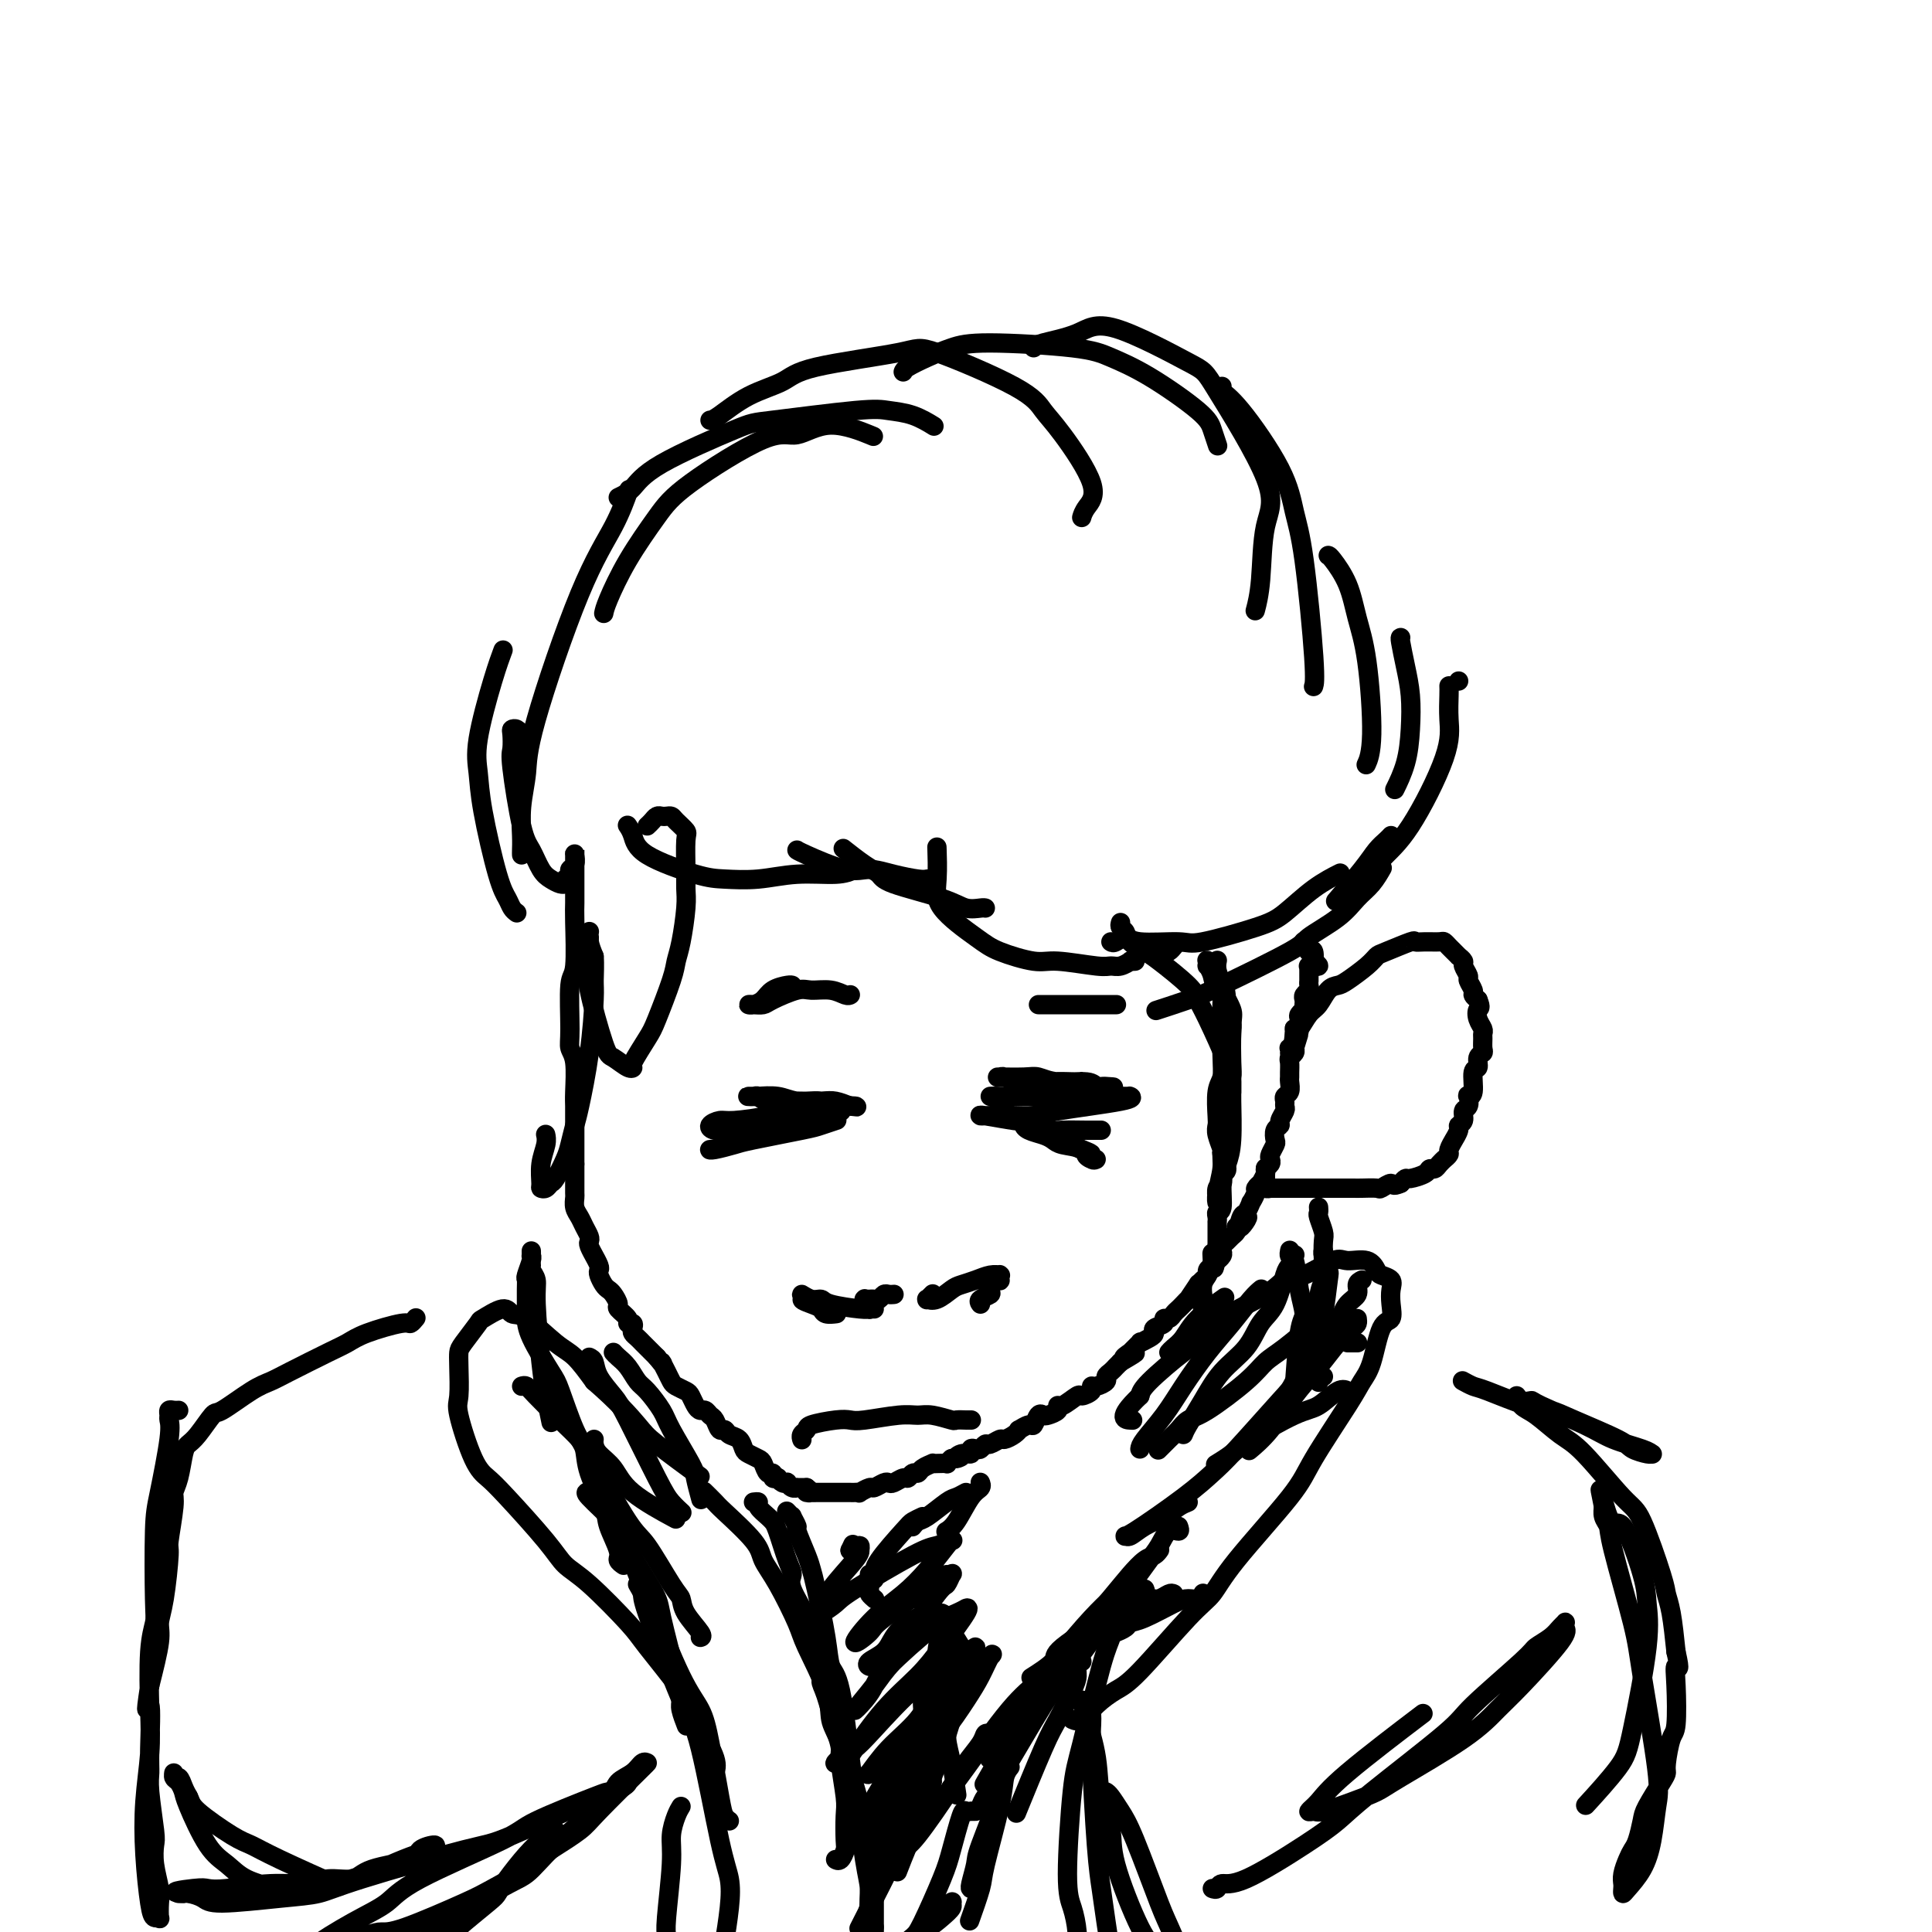 <svg viewBox='0 0 400 400' version='1.1' xmlns='http://www.w3.org/2000/svg' xmlns:xlink='http://www.w3.org/1999/xlink'><g fill='none' stroke='#000000' stroke-width='4' stroke-linecap='round' stroke-linejoin='round'><path d='M117,182c0.453,-0.324 0.906,-0.647 1,-1c0.094,-0.353 -0.171,-0.734 0,-1c0.171,-0.266 0.778,-0.416 1,-1c0.222,-0.584 0.060,-1.603 0,-2c-0.060,-0.397 -0.016,-0.173 0,0c0.016,0.173 0.004,0.296 0,0c-0.004,-0.296 -0.001,-1.012 0,-1c0.001,0.012 0.000,0.752 0,1c-0.000,0.248 0.001,0.004 0,1c-0.001,0.996 -0.004,3.233 0,5c0.004,1.767 0.015,3.064 0,4c-0.015,0.936 -0.058,1.511 0,4c0.058,2.489 0.215,6.894 0,9c-0.215,2.106 -0.804,1.915 -1,4c-0.196,2.085 -0.000,6.446 0,9c0.000,2.554 -0.196,3.302 0,4c0.196,0.698 0.785,1.345 1,3c0.215,1.655 0.058,4.317 0,6c-0.058,1.683 -0.015,2.387 0,3c0.015,0.613 0.004,1.135 0,2c-0.004,0.865 -0.001,2.072 0,3c0.001,0.928 0.000,1.576 0,2c-0.000,0.424 -0.000,0.625 0,1c0.000,0.375 0.000,0.925 0,1c-0.000,0.075 -0.000,-0.326 0,0c0.000,0.326 0.000,1.379 0,2c-0.000,0.621 -0.000,0.811 0,1'/><path d='M119,241c0.000,10.456 0.000,4.096 0,2c-0.000,-2.096 -0.001,0.071 0,1c0.001,0.929 0.003,0.619 0,1c-0.003,0.381 -0.012,1.453 0,2c0.012,0.547 0.045,0.570 0,1c-0.045,0.430 -0.170,1.267 0,2c0.170,0.733 0.633,1.361 1,2c0.367,0.639 0.638,1.290 1,2c0.362,0.710 0.814,1.481 1,2c0.186,0.519 0.106,0.787 0,1c-0.106,0.213 -0.238,0.372 0,1c0.238,0.628 0.848,1.725 1,2c0.152,0.275 -0.152,-0.274 0,0c0.152,0.274 0.762,1.369 1,2c0.238,0.631 0.105,0.798 0,1c-0.105,0.202 -0.181,0.439 0,1c0.181,0.561 0.621,1.445 1,2c0.379,0.555 0.698,0.782 1,1c0.302,0.218 0.588,0.426 1,1c0.412,0.574 0.951,1.512 1,2c0.049,0.488 -0.393,0.526 0,1c0.393,0.474 1.621,1.384 2,2c0.379,0.616 -0.092,0.939 0,1c0.092,0.061 0.746,-0.138 1,0c0.254,0.138 0.110,0.614 0,1c-0.110,0.386 -0.184,0.681 0,1c0.184,0.319 0.627,0.663 1,1c0.373,0.337 0.677,0.668 1,1c0.323,0.332 0.664,0.666 1,1c0.336,0.334 0.667,0.667 1,1c0.333,0.333 0.666,0.667 1,1'/><path d='M136,281c1.882,2.455 1.085,1.092 1,1c-0.085,-0.092 0.540,1.088 1,2c0.460,0.912 0.753,1.557 1,2c0.247,0.443 0.447,0.683 1,1c0.553,0.317 1.457,0.711 2,1c0.543,0.289 0.723,0.473 1,1c0.277,0.527 0.652,1.397 1,2c0.348,0.603 0.671,0.940 1,1c0.329,0.060 0.666,-0.157 1,0c0.334,0.157 0.666,0.686 1,1c0.334,0.314 0.671,0.412 1,1c0.329,0.588 0.652,1.667 1,2c0.348,0.333 0.722,-0.080 1,0c0.278,0.080 0.459,0.652 1,1c0.541,0.348 1.440,0.473 2,1c0.560,0.527 0.780,1.455 1,2c0.220,0.545 0.441,0.705 1,1c0.559,0.295 1.455,0.724 2,1c0.545,0.276 0.738,0.400 1,1c0.262,0.600 0.591,1.676 1,2c0.409,0.324 0.897,-0.106 1,0c0.103,0.106 -0.179,0.747 0,1c0.179,0.253 0.818,0.119 1,0c0.182,-0.119 -0.092,-0.224 0,0c0.092,0.224 0.551,0.778 1,1c0.449,0.222 0.889,0.112 1,0c0.111,-0.112 -0.109,-0.226 0,0c0.109,0.226 0.545,0.793 1,1c0.455,0.207 0.930,0.056 1,0c0.070,-0.056 -0.266,-0.016 0,0c0.266,0.016 1.133,0.008 2,0'/><path d='M167,308c1.809,1.309 0.331,1.083 0,1c-0.331,-0.083 0.485,-0.022 1,0c0.515,0.022 0.729,0.006 1,0c0.271,-0.006 0.597,-0.002 1,0c0.403,0.002 0.881,0.000 1,0c0.119,-0.000 -0.122,-0.000 0,0c0.122,0.000 0.606,0.000 1,0c0.394,-0.000 0.697,-0.000 1,0c0.303,0.000 0.606,0.000 1,0c0.394,-0.000 0.880,-0.000 1,0c0.120,0.000 -0.128,0.001 0,0c0.128,-0.001 0.630,-0.004 1,0c0.370,0.004 0.609,0.016 1,0c0.391,-0.016 0.935,-0.061 1,0c0.065,0.061 -0.347,0.226 0,0c0.347,-0.226 1.454,-0.844 2,-1c0.546,-0.156 0.531,0.150 1,0c0.469,-0.150 1.421,-0.757 2,-1c0.579,-0.243 0.785,-0.122 1,0c0.215,0.122 0.439,0.244 1,0c0.561,-0.244 1.458,-0.853 2,-1c0.542,-0.147 0.727,0.167 1,0c0.273,-0.167 0.633,-0.815 1,-1c0.367,-0.185 0.741,0.094 1,0c0.259,-0.094 0.403,-0.561 1,-1c0.597,-0.439 1.648,-0.849 2,-1c0.352,-0.151 0.006,-0.043 0,0c-0.006,0.043 0.328,0.022 1,0c0.672,-0.022 1.681,-0.044 2,0c0.319,0.044 -0.052,0.156 0,0c0.052,-0.156 0.526,-0.578 1,-1'/><path d='M197,302c3.448,-1.018 1.568,-0.063 1,0c-0.568,0.063 0.176,-0.767 1,-1c0.824,-0.233 1.727,0.130 2,0c0.273,-0.130 -0.083,-0.752 0,-1c0.083,-0.248 0.603,-0.123 1,0c0.397,0.123 0.669,0.244 1,0c0.331,-0.244 0.722,-0.853 1,-1c0.278,-0.147 0.443,0.167 1,0c0.557,-0.167 1.506,-0.814 2,-1c0.494,-0.186 0.531,0.089 1,0c0.469,-0.089 1.368,-0.544 2,-1c0.632,-0.456 0.995,-0.914 1,-1c0.005,-0.086 -0.349,0.201 0,0c0.349,-0.201 1.402,-0.890 2,-1c0.598,-0.110 0.742,0.360 1,0c0.258,-0.360 0.629,-1.551 1,-2c0.371,-0.449 0.741,-0.157 1,0c0.259,0.157 0.406,0.178 1,0c0.594,-0.178 1.635,-0.555 2,-1c0.365,-0.445 0.053,-0.959 0,-1c-0.053,-0.041 0.153,0.391 1,0c0.847,-0.391 2.334,-1.607 3,-2c0.666,-0.393 0.512,0.035 1,0c0.488,-0.035 1.618,-0.534 2,-1c0.382,-0.466 0.014,-0.898 0,-1c-0.014,-0.102 0.325,0.127 1,0c0.675,-0.127 1.686,-0.611 2,-1c0.314,-0.389 -0.071,-0.681 0,-1c0.071,-0.319 0.596,-0.663 1,-1c0.404,-0.337 0.687,-0.668 1,-1c0.313,-0.332 0.657,-0.666 1,-1'/><path d='M232,282c5.571,-3.251 1.999,-1.378 1,-1c-0.999,0.378 0.576,-0.739 1,-1c0.424,-0.261 -0.303,0.333 0,0c0.303,-0.333 1.634,-1.595 2,-2c0.366,-0.405 -0.234,0.046 0,0c0.234,-0.046 1.302,-0.591 2,-1c0.698,-0.409 1.027,-0.683 1,-1c-0.027,-0.317 -0.411,-0.676 0,-1c0.411,-0.324 1.616,-0.612 2,-1c0.384,-0.388 -0.052,-0.877 0,-1c0.052,-0.123 0.593,0.120 1,0c0.407,-0.120 0.681,-0.603 1,-1c0.319,-0.397 0.682,-0.706 1,-1c0.318,-0.294 0.592,-0.572 1,-1c0.408,-0.428 0.949,-1.008 1,-1c0.051,0.008 -0.389,0.602 0,0c0.389,-0.602 1.606,-2.399 2,-3c0.394,-0.601 -0.035,-0.006 0,0c0.035,0.006 0.535,-0.577 1,-1c0.465,-0.423 0.894,-0.687 1,-1c0.106,-0.313 -0.111,-0.675 0,-1c0.111,-0.325 0.552,-0.612 1,-1c0.448,-0.388 0.904,-0.878 1,-1c0.096,-0.122 -0.167,0.122 0,0c0.167,-0.122 0.766,-0.610 1,-1c0.234,-0.390 0.105,-0.682 0,-1c-0.105,-0.318 -0.186,-0.663 0,-1c0.186,-0.337 0.637,-0.668 1,-1c0.363,-0.332 0.636,-0.666 1,-1c0.364,-0.334 0.818,-0.667 1,-1c0.182,-0.333 0.091,-0.667 0,-1'/><path d='M256,254c3.951,-4.217 1.828,-0.760 1,0c-0.828,0.760 -0.361,-1.176 0,-2c0.361,-0.824 0.618,-0.535 1,-1c0.382,-0.465 0.891,-1.684 1,-2c0.109,-0.316 -0.182,0.271 0,0c0.182,-0.271 0.837,-1.400 1,-2c0.163,-0.600 -0.168,-0.672 0,-1c0.168,-0.328 0.833,-0.914 1,-1c0.167,-0.086 -0.165,0.328 0,0c0.165,-0.328 0.828,-1.396 1,-2c0.172,-0.604 -0.146,-0.743 0,-1c0.146,-0.257 0.757,-0.631 1,-1c0.243,-0.369 0.116,-0.732 0,-1c-0.116,-0.268 -0.223,-0.439 0,-1c0.223,-0.561 0.777,-1.511 1,-2c0.223,-0.489 0.116,-0.516 0,-1c-0.116,-0.484 -0.241,-1.425 0,-2c0.241,-0.575 0.850,-0.784 1,-1c0.150,-0.216 -0.157,-0.439 0,-1c0.157,-0.561 0.778,-1.459 1,-2c0.222,-0.541 0.045,-0.726 0,-1c-0.045,-0.274 0.040,-0.637 0,-1c-0.040,-0.363 -0.207,-0.726 0,-1c0.207,-0.274 0.788,-0.458 1,-1c0.212,-0.542 0.056,-1.440 0,-2c-0.056,-0.560 -0.011,-0.780 0,-1c0.011,-0.220 -0.011,-0.440 0,-1c0.011,-0.560 0.054,-1.459 0,-2c-0.054,-0.541 -0.207,-0.722 0,-1c0.207,-0.278 0.773,-0.651 1,-1c0.227,-0.349 0.113,-0.675 0,-1'/><path d='M268,217c1.852,-5.847 0.482,-1.966 0,-1c-0.482,0.966 -0.078,-0.984 0,-2c0.078,-1.016 -0.172,-1.099 0,-1c0.172,0.099 0.764,0.381 1,0c0.236,-0.381 0.116,-1.426 0,-2c-0.116,-0.574 -0.227,-0.679 0,-1c0.227,-0.321 0.792,-0.860 1,-1c0.208,-0.140 0.060,0.117 0,0c-0.060,-0.117 -0.030,-0.608 0,-1c0.030,-0.392 0.061,-0.683 0,-1c-0.061,-0.317 -0.212,-0.658 0,-1c0.212,-0.342 0.789,-0.684 1,-1c0.211,-0.316 0.057,-0.606 0,-1c-0.057,-0.394 -0.015,-0.893 0,-1c0.015,-0.107 0.004,0.178 0,0c-0.004,-0.178 -0.001,-0.818 0,-1c0.001,-0.182 -0.001,0.095 0,0c0.001,-0.095 0.004,-0.561 0,-1c-0.004,-0.439 -0.016,-0.850 0,-1c0.016,-0.150 0.061,-0.040 0,0c-0.061,0.040 -0.229,0.008 0,0c0.229,-0.008 0.855,0.008 1,0c0.145,-0.008 -0.192,-0.041 0,0c0.192,0.041 0.912,0.154 1,0c0.088,-0.154 -0.456,-0.577 -1,-1'/><path d='M272,199c0.376,-3.193 -0.683,-2.175 -1,-2c-0.317,0.175 0.107,-0.491 0,-1c-0.107,-0.509 -0.745,-0.860 -1,-1c-0.255,-0.140 -0.128,-0.070 0,0'/><path d='M267,218c0.032,-0.437 0.063,-0.875 0,-1c-0.063,-0.125 -0.221,0.062 0,0c0.221,-0.062 0.822,-0.371 1,-1c0.178,-0.629 -0.066,-1.576 0,-2c0.066,-0.424 0.441,-0.323 1,-1c0.559,-0.677 1.303,-2.130 2,-3c0.697,-0.870 1.349,-1.157 2,-2c0.651,-0.843 1.302,-2.243 2,-3c0.698,-0.757 1.444,-0.870 2,-1c0.556,-0.130 0.924,-0.277 2,-1c1.076,-0.723 2.861,-2.022 4,-3c1.139,-0.978 1.630,-1.635 2,-2c0.370,-0.365 0.617,-0.437 2,-1c1.383,-0.563 3.900,-1.616 5,-2c1.100,-0.384 0.781,-0.100 1,0c0.219,0.100 0.975,0.015 2,0c1.025,-0.015 2.317,0.038 3,0c0.683,-0.038 0.756,-0.169 1,0c0.244,0.169 0.658,0.637 1,1c0.342,0.363 0.612,0.621 1,1c0.388,0.379 0.893,0.879 1,1c0.107,0.121 -0.182,-0.137 0,0c0.182,0.137 0.837,0.670 1,1c0.163,0.330 -0.167,0.455 0,1c0.167,0.545 0.832,1.508 1,2c0.168,0.492 -0.161,0.513 0,1c0.161,0.487 0.813,1.439 1,2c0.187,0.561 -0.089,0.732 0,1c0.089,0.268 0.545,0.634 1,1'/><path d='M306,207c0.790,1.907 0.264,1.676 0,2c-0.264,0.324 -0.267,1.204 0,2c0.267,0.796 0.805,1.509 1,2c0.195,0.491 0.048,0.760 0,1c-0.048,0.240 0.002,0.450 0,1c-0.002,0.550 -0.057,1.440 0,2c0.057,0.560 0.227,0.791 0,1c-0.227,0.209 -0.849,0.396 -1,1c-0.151,0.604 0.169,1.624 0,2c-0.169,0.376 -0.829,0.108 -1,1c-0.171,0.892 0.146,2.945 0,4c-0.146,1.055 -0.756,1.112 -1,1c-0.244,-0.112 -0.122,-0.395 0,0c0.122,0.395 0.244,1.466 0,2c-0.244,0.534 -0.854,0.529 -1,1c-0.146,0.471 0.172,1.417 0,2c-0.172,0.583 -0.835,0.804 -1,1c-0.165,0.196 0.167,0.367 0,1c-0.167,0.633 -0.833,1.729 -1,2c-0.167,0.271 0.166,-0.282 0,0c-0.166,0.282 -0.832,1.399 -1,2c-0.168,0.601 0.162,0.687 0,1c-0.162,0.313 -0.818,0.854 -1,1c-0.182,0.146 0.108,-0.102 0,0c-0.108,0.102 -0.614,0.553 -1,1c-0.386,0.447 -0.653,0.890 -1,1c-0.347,0.110 -0.775,-0.111 -1,0c-0.225,0.111 -0.246,0.556 -1,1c-0.754,0.444 -2.242,0.889 -3,1c-0.758,0.111 -0.788,-0.111 -1,0c-0.212,0.111 -0.606,0.556 -1,1'/><path d='M290,245c-1.883,0.868 -1.590,0.036 -2,0c-0.410,-0.036 -1.521,0.722 -2,1c-0.479,0.278 -0.325,0.074 -1,0c-0.675,-0.074 -2.180,-0.020 -3,0c-0.820,0.020 -0.955,0.005 -2,0c-1.045,-0.005 -3.000,-0.001 -4,0c-1.000,0.001 -1.044,0.000 -2,0c-0.956,-0.000 -2.824,-0.000 -4,0c-1.176,0.000 -1.659,-0.000 -2,0c-0.341,0.000 -0.540,0.001 -1,0c-0.460,-0.001 -1.181,-0.004 -2,0c-0.819,0.004 -1.736,0.013 -2,0c-0.264,-0.013 0.125,-0.049 0,0c-0.125,0.049 -0.766,0.185 -1,0c-0.234,-0.185 -0.063,-0.689 0,-1c0.063,-0.311 0.017,-0.430 0,-1c-0.017,-0.570 -0.005,-1.591 0,-2c0.005,-0.409 0.002,-0.204 0,0'/><path d='M281,278c-0.022,0.000 -0.044,0.000 0,0c0.044,0.000 0.156,0.000 0,0c-0.156,0.000 -0.578,0.000 -1,0c-0.422,0.000 -0.845,0.000 -1,0c-0.155,0.000 -0.042,0.000 0,0c0.042,0.000 0.012,0.000 0,0c-0.012,0.000 -0.006,0.000 0,0'/><path d='M267,259c0.025,-0.121 0.050,-0.243 0,0c-0.050,0.243 -0.174,0.850 0,1c0.174,0.150 0.645,-0.157 1,1c0.355,1.157 0.592,3.780 1,6c0.408,2.220 0.986,4.038 1,5c0.014,0.962 -0.535,1.067 -1,4c-0.465,2.933 -0.847,8.695 -1,11c-0.153,2.305 -0.076,1.152 0,0'/><path d='M282,265c-0.473,0.238 -0.946,0.476 -1,1c-0.054,0.524 0.311,1.333 0,2c-0.311,0.667 -1.299,1.191 -2,2c-0.701,0.809 -1.116,1.902 -2,4c-0.884,2.098 -2.237,5.202 -3,7c-0.763,1.798 -0.936,2.292 -1,3c-0.064,0.708 -0.018,1.631 0,2c0.018,0.369 0.009,0.185 0,0'/><path d='M281,273c0.046,0.369 0.092,0.739 0,1c-0.092,0.261 -0.323,0.414 -1,1c-0.677,0.586 -1.800,1.604 -3,3c-1.200,1.396 -2.476,3.170 -4,5c-1.524,1.830 -3.295,3.717 -5,6c-1.705,2.283 -3.344,4.961 -5,7c-1.656,2.039 -3.330,3.440 -4,4c-0.670,0.560 -0.335,0.280 0,0'/><path d='M279,288c0.128,0.084 0.256,0.168 0,0c-0.256,-0.168 -0.896,-0.590 -2,0c-1.104,0.590 -2.671,2.190 -4,3c-1.329,0.810 -2.420,0.830 -5,2c-2.580,1.170 -6.650,3.489 -9,5c-2.350,1.511 -2.979,2.215 -4,3c-1.021,0.785 -2.435,1.653 -3,2c-0.565,0.347 -0.283,0.174 0,0'/><path d='M246,311c-0.605,0.240 -1.209,0.481 -2,1c-0.791,0.519 -1.768,1.318 -3,2c-1.232,0.682 -2.718,1.247 -4,2c-1.282,0.753 -2.359,1.696 -3,2c-0.641,0.304 -0.845,-0.029 -1,0c-0.155,0.029 -0.262,0.421 2,-1c2.262,-1.421 6.893,-4.654 10,-7c3.107,-2.346 4.689,-3.805 6,-5c1.311,-1.195 2.351,-2.127 5,-5c2.649,-2.873 6.909,-7.689 9,-10c2.091,-2.311 2.014,-2.119 3,-4c0.986,-1.881 3.036,-5.836 4,-8c0.964,-2.164 0.843,-2.538 1,-3c0.157,-0.462 0.592,-1.014 1,-3c0.408,-1.986 0.789,-5.408 1,-7c0.211,-1.592 0.252,-1.355 0,-2c-0.252,-0.645 -0.799,-2.174 -1,-3c-0.201,-0.826 -0.058,-0.950 0,-1c0.058,-0.050 0.029,-0.025 0,0'/><path d='M274,285c-0.420,-0.251 -0.841,-0.503 -1,-1c-0.159,-0.497 -0.057,-1.241 0,-2c0.057,-0.759 0.067,-1.534 0,-4c-0.067,-2.466 -0.213,-6.623 0,-9c0.213,-2.377 0.785,-2.973 1,-4c0.215,-1.027 0.072,-2.484 0,-4c-0.072,-1.516 -0.072,-3.089 0,-4c0.072,-0.911 0.215,-1.158 0,-2c-0.215,-0.842 -0.790,-2.278 -1,-3c-0.210,-0.722 -0.056,-0.730 0,-1c0.056,-0.270 0.015,-0.804 0,-1c-0.015,-0.196 -0.004,-0.056 0,0c0.004,0.056 0.002,0.028 0,0'/><path d='M240,300c-0.178,0.181 -0.355,0.361 0,0c0.355,-0.361 1.243,-1.265 2,-2c0.757,-0.735 1.385,-1.303 2,-2c0.615,-0.697 1.218,-1.524 2,-2c0.782,-0.476 1.743,-0.599 4,-2c2.257,-1.401 5.810,-4.078 8,-6c2.190,-1.922 3.018,-3.090 4,-4c0.982,-0.910 2.119,-1.564 4,-3c1.881,-1.436 4.506,-3.656 6,-5c1.494,-1.344 1.855,-1.813 2,-2c0.145,-0.187 0.072,-0.094 0,0'/><path d='M245,297c0.169,-0.430 0.337,-0.860 1,-2c0.663,-1.140 1.819,-2.991 3,-5c1.181,-2.009 2.386,-4.178 4,-6c1.614,-1.822 3.637,-3.299 5,-5c1.363,-1.701 2.068,-3.626 3,-5c0.932,-1.374 2.092,-2.196 3,-4c0.908,-1.804 1.564,-4.588 2,-6c0.436,-1.412 0.653,-1.451 1,-2c0.347,-0.549 0.824,-1.609 1,-2c0.176,-0.391 0.050,-0.112 0,0c-0.050,0.112 -0.025,0.056 0,0'/><path d='M236,300c0.059,-0.415 0.118,-0.829 1,-2c0.882,-1.171 2.585,-3.097 4,-5c1.415,-1.903 2.540,-3.781 4,-6c1.460,-2.219 3.253,-4.777 5,-7c1.747,-2.223 3.448,-4.111 5,-6c1.552,-1.889 2.956,-3.778 4,-5c1.044,-1.222 1.727,-1.778 2,-2c0.273,-0.222 0.137,-0.111 0,0'/><path d='M242,280c0.247,-0.285 0.494,-0.571 1,-1c0.506,-0.429 1.270,-1.002 2,-2c0.730,-0.998 1.427,-2.423 3,-4c1.573,-1.577 4.021,-3.308 5,-4c0.979,-0.692 0.490,-0.346 0,0'/><path d='M249,330c0.066,-0.115 0.131,-0.231 0,0c-0.131,0.231 -0.459,0.807 -1,1c-0.541,0.193 -1.296,0.002 -2,0c-0.704,-0.002 -1.359,0.185 -3,1c-1.641,0.815 -4.268,2.257 -6,3c-1.732,0.743 -2.567,0.787 -3,1c-0.433,0.213 -0.463,0.596 -1,1c-0.537,0.404 -1.582,0.830 -2,1c-0.418,0.170 -0.209,0.085 0,0'/><path d='M243,330c-0.243,-0.116 -0.487,-0.233 -1,0c-0.513,0.233 -1.296,0.815 -2,1c-0.704,0.185 -1.331,-0.027 -2,0c-0.669,0.027 -1.381,0.295 -3,1c-1.619,0.705 -4.145,1.849 -6,3c-1.855,1.151 -3.038,2.310 -4,3c-0.962,0.690 -1.703,0.911 -2,1c-0.297,0.089 -0.148,0.044 0,0'/><path d='M237,329c0.169,0.443 0.338,0.885 0,1c-0.338,0.115 -1.183,-0.098 -2,0c-0.817,0.098 -1.607,0.507 -2,1c-0.393,0.493 -0.390,1.071 -3,3c-2.610,1.929 -7.834,5.208 -10,7c-2.166,1.792 -1.276,2.098 -2,3c-0.724,0.902 -3.064,2.401 -4,3c-0.936,0.599 -0.468,0.300 0,0'/><path d='M226,339c-0.179,0.193 -0.358,0.385 -1,1c-0.642,0.615 -1.747,1.652 -3,3c-1.253,1.348 -2.655,3.006 -4,5c-1.345,1.994 -2.634,4.324 -4,6c-1.366,1.676 -2.809,2.697 -4,4c-1.191,1.303 -2.128,2.889 -3,4c-0.872,1.111 -1.678,1.746 -2,2c-0.322,0.254 -0.161,0.127 0,0'/><path d='M218,348c0.271,0.182 0.542,0.364 0,1c-0.542,0.636 -1.897,1.726 -3,3c-1.103,1.274 -1.956,2.733 -3,4c-1.044,1.267 -2.281,2.341 -3,3c-0.719,0.659 -0.920,0.903 -1,1c-0.080,0.097 -0.040,0.049 0,0'/><path d='M231,330c-0.119,0.140 -0.239,0.280 -1,1c-0.761,0.720 -2.165,2.020 -4,4c-1.835,1.980 -4.103,4.639 -6,7c-1.897,2.361 -3.423,4.423 -5,6c-1.577,1.577 -3.206,2.670 -6,6c-2.794,3.330 -6.752,8.896 -9,12c-2.248,3.104 -2.785,3.744 -3,4c-0.215,0.256 -0.107,0.128 0,0'/><path d='M240,321c0.072,-0.102 0.145,-0.204 0,0c-0.145,0.204 -0.507,0.713 -1,1c-0.493,0.287 -1.116,0.352 -2,1c-0.884,0.648 -2.028,1.880 -3,3c-0.972,1.120 -1.770,2.129 -5,6c-3.230,3.871 -8.890,10.604 -12,15c-3.110,4.396 -3.669,6.457 -5,9c-1.331,2.543 -3.435,5.569 -5,8c-1.565,2.431 -2.590,4.266 -3,5c-0.410,0.734 -0.205,0.367 0,0'/><path d='M244,316c0.180,0.494 0.361,0.987 0,1c-0.361,0.013 -1.262,-0.455 -2,0c-0.738,0.455 -1.311,1.831 -2,3c-0.689,1.169 -1.494,2.129 -5,7c-3.506,4.871 -9.714,13.652 -13,18c-3.286,4.348 -3.651,4.262 -6,8c-2.349,3.738 -6.681,11.301 -9,15c-2.319,3.699 -2.624,3.534 -3,4c-0.376,0.466 -0.822,1.562 -1,2c-0.178,0.438 -0.089,0.219 0,0'/><path d='M224,344c-0.432,0.245 -0.865,0.489 -1,1c-0.135,0.511 0.026,1.288 0,2c-0.026,0.712 -0.239,1.359 -1,3c-0.761,1.641 -2.070,4.275 -3,6c-0.930,1.725 -1.481,2.541 -3,6c-1.519,3.459 -4.005,9.560 -5,12c-0.995,2.440 -0.497,1.220 0,0'/><path d='M208,359c0.001,0.635 0.001,1.270 0,2c-0.001,0.730 -0.004,1.555 0,3c0.004,1.445 0.015,3.512 -1,7c-1.015,3.488 -3.057,8.399 -4,11c-0.943,2.601 -0.789,2.893 -1,4c-0.211,1.107 -0.788,3.029 -1,4c-0.212,0.971 -0.061,0.992 0,1c0.061,0.008 0.030,0.004 0,0'/><path d='M209,366c0.106,-0.135 0.213,-0.269 0,0c-0.213,0.269 -0.744,0.942 -1,2c-0.256,1.058 -0.237,2.502 -1,6c-0.763,3.498 -2.308,9.051 -3,12c-0.692,2.949 -0.533,3.294 -1,5c-0.467,1.706 -1.562,4.773 -2,6c-0.438,1.227 -0.219,0.613 0,0'/><path d='M203,307c-0.041,-0.089 -0.081,-0.178 0,0c0.081,0.178 0.284,0.622 0,1c-0.284,0.378 -1.056,0.689 -2,2c-0.944,1.311 -2.062,3.622 -3,5c-0.938,1.378 -1.697,1.822 -2,2c-0.303,0.178 -0.152,0.089 0,0'/><path d='M200,309c-0.726,0.394 -1.452,0.789 -2,1c-0.548,0.211 -0.918,0.239 -2,1c-1.082,0.761 -2.878,2.256 -4,3c-1.122,0.744 -1.571,0.739 -2,1c-0.429,0.261 -0.837,0.789 -1,1c-0.163,0.211 -0.082,0.106 0,0'/><path d='M191,314c-0.762,0.356 -1.525,0.712 -2,1c-0.475,0.288 -0.663,0.508 -2,2c-1.337,1.492 -3.822,4.256 -5,6c-1.178,1.744 -1.048,2.470 -1,3c0.048,0.530 0.014,0.866 0,1c-0.014,0.134 -0.007,0.067 0,0'/><path d='M180,326c0.002,-0.059 0.004,-0.117 0,0c-0.004,0.117 -0.015,0.410 0,1c0.015,0.590 0.056,1.478 0,2c-0.056,0.522 -0.207,0.679 0,1c0.207,0.321 0.774,0.806 1,1c0.226,0.194 0.113,0.097 0,0'/><path d='M189,330c-0.111,-0.111 -0.222,-0.222 0,0c0.222,0.222 0.778,0.778 1,1c0.222,0.222 0.111,0.111 0,0'/><path d='M195,334c0.437,0.203 0.874,0.405 1,1c0.126,0.595 -0.059,1.582 0,2c0.059,0.418 0.362,0.266 1,1c0.638,0.734 1.611,2.352 2,3c0.389,0.648 0.195,0.324 0,0'/><path d='M198,341c0.008,0.538 0.016,1.076 0,1c-0.016,-0.076 -0.057,-0.766 0,0c0.057,0.766 0.211,2.989 0,5c-0.211,2.011 -0.788,3.811 -1,5c-0.212,1.189 -0.061,1.768 0,2c0.061,0.232 0.030,0.116 0,0'/><path d='M195,342c-0.009,0.344 -0.017,0.689 0,1c0.017,0.311 0.060,0.590 0,1c-0.060,0.410 -0.223,0.951 0,3c0.223,2.049 0.830,5.604 1,8c0.170,2.396 -0.099,3.632 0,5c0.099,1.368 0.565,2.868 1,5c0.435,2.132 0.839,4.895 1,6c0.161,1.105 0.081,0.553 0,0'/><path d='M191,349c0.008,0.168 0.016,0.336 0,1c-0.016,0.664 -0.057,1.824 0,3c0.057,1.176 0.212,2.370 0,4c-0.212,1.630 -0.793,3.698 -1,5c-0.207,1.302 -0.042,1.838 -1,5c-0.958,3.162 -3.040,8.951 -4,12c-0.960,3.049 -0.797,3.359 -1,4c-0.203,0.641 -0.772,1.612 -1,2c-0.228,0.388 -0.114,0.194 0,0'/><path d='M195,336c0.120,-0.033 0.240,-0.067 0,1c-0.240,1.067 -0.841,3.233 -1,5c-0.159,1.767 0.124,3.135 0,5c-0.124,1.865 -0.653,4.227 -1,6c-0.347,1.773 -0.510,2.956 -1,7c-0.490,4.044 -1.307,10.950 -2,15c-0.693,4.050 -1.264,5.244 -2,7c-0.736,1.756 -1.639,4.073 -2,5c-0.361,0.927 -0.181,0.463 0,0'/><path d='M192,354c0.019,-0.084 0.038,-0.168 0,0c-0.038,0.168 -0.133,0.587 0,2c0.133,1.413 0.495,3.818 0,6c-0.495,2.182 -1.845,4.140 -3,7c-1.155,2.860 -2.113,6.623 -3,9c-0.887,2.377 -1.702,3.369 -3,7c-1.298,3.631 -3.080,9.901 -4,13c-0.920,3.099 -0.977,3.028 -1,3c-0.023,-0.028 -0.011,-0.014 0,0'/><path d='M193,369c0.032,-0.102 0.064,-0.205 0,0c-0.064,0.205 -0.224,0.717 -1,2c-0.776,1.283 -2.169,3.338 -3,5c-0.831,1.662 -1.099,2.930 -3,7c-1.901,4.070 -5.435,10.942 -7,14c-1.565,3.058 -1.161,2.302 -1,2c0.161,-0.302 0.081,-0.151 0,0'/><path d='M230,337c-0.032,-0.162 -0.064,-0.323 0,0c0.064,0.323 0.223,1.132 0,2c-0.223,0.868 -0.827,1.795 -2,6c-1.173,4.205 -2.913,11.688 -4,16c-1.087,4.312 -1.521,5.454 -2,10c-0.479,4.546 -1.004,12.497 -1,17c0.004,4.503 0.537,5.557 1,7c0.463,1.443 0.855,3.273 1,5c0.145,1.727 0.041,3.351 0,4c-0.041,0.649 -0.021,0.325 0,0'/><path d='M226,355c0.023,0.534 0.047,1.068 0,2c-0.047,0.932 -0.164,2.261 0,7c0.164,4.739 0.608,12.888 1,18c0.392,5.112 0.732,7.188 1,9c0.268,1.812 0.464,3.361 1,7c0.536,3.639 1.412,9.367 2,12c0.588,2.633 0.889,2.170 1,2c0.111,-0.170 0.032,-0.049 0,0c-0.032,0.049 -0.016,0.024 0,0'/><path d='M224,352c0.210,1.017 0.420,2.034 1,4c0.580,1.966 1.531,4.880 2,8c0.469,3.120 0.458,6.447 1,9c0.542,2.553 1.637,4.334 2,6c0.363,1.666 -0.008,3.217 1,7c1.008,3.783 3.394,9.797 5,13c1.606,3.203 2.432,3.593 3,4c0.568,0.407 0.876,0.831 1,1c0.124,0.169 0.062,0.085 0,0'/><path d='M229,371c0.250,0.168 0.500,0.335 1,1c0.500,0.665 1.249,1.827 2,3c0.751,1.173 1.505,2.359 3,6c1.495,3.641 3.731,9.739 5,13c1.269,3.261 1.573,3.686 3,7c1.427,3.314 3.979,9.518 5,12c1.021,2.482 0.510,1.241 0,0'/><path d='M202,375c-0.416,-0.001 -0.831,-0.003 -1,0c-0.169,0.003 -0.090,0.009 0,0c0.090,-0.009 0.192,-0.034 0,0c-0.192,0.034 -0.678,0.128 -1,0c-0.322,-0.128 -0.481,-0.476 -1,1c-0.519,1.476 -1.399,4.778 -2,7c-0.601,2.222 -0.924,3.363 -2,6c-1.076,2.637 -2.903,6.768 -4,9c-1.097,2.232 -1.462,2.565 -2,3c-0.538,0.435 -1.249,0.972 -2,2c-0.751,1.028 -1.544,2.545 -2,3c-0.456,0.455 -0.576,-0.153 -1,0c-0.424,0.153 -1.153,1.067 0,0c1.153,-1.067 4.189,-4.115 6,-6c1.811,-1.885 2.396,-2.608 3,-3c0.604,-0.392 1.228,-0.453 2,-1c0.772,-0.547 1.692,-1.580 2,-2c0.308,-0.420 0.004,-0.227 0,0c-0.004,0.227 0.291,0.487 0,1c-0.291,0.513 -1.168,1.280 -2,2c-0.832,0.720 -1.617,1.393 -4,3c-2.383,1.607 -6.363,4.146 -9,6c-2.637,1.854 -3.930,3.022 -5,4c-1.070,0.978 -1.917,1.765 -4,3c-2.083,1.235 -5.404,2.919 -7,4c-1.596,1.081 -1.468,1.560 -2,2c-0.532,0.440 -1.723,0.840 -2,1c-0.277,0.160 0.362,0.080 1,0'/><path d='M163,420c-4.619,3.619 -0.167,1.167 2,0c2.167,-1.167 2.048,-1.048 2,-1c-0.048,0.048 -0.024,0.024 0,0'/><path d='M110,262c-0.120,0.263 -0.240,0.525 0,1c0.240,0.475 0.838,1.161 1,2c0.162,0.839 -0.114,1.830 0,5c0.114,3.170 0.618,8.520 1,12c0.382,3.480 0.641,5.091 1,7c0.359,1.909 0.817,4.117 1,5c0.183,0.883 0.092,0.442 0,0'/><path d='M110,259c0.008,0.430 0.016,0.860 0,1c-0.016,0.140 -0.057,-0.011 0,0c0.057,0.011 0.211,0.185 0,1c-0.211,0.815 -0.789,2.272 -1,3c-0.211,0.728 -0.057,0.725 0,1c0.057,0.275 0.015,0.826 0,2c-0.015,1.174 -0.003,2.970 0,4c0.003,1.030 -0.004,1.294 0,2c0.004,0.706 0.019,1.854 1,4c0.981,2.146 2.929,5.292 4,7c1.071,1.708 1.264,1.980 2,4c0.736,2.020 2.013,5.788 3,8c0.987,2.212 1.684,2.869 2,4c0.316,1.131 0.252,2.737 1,5c0.748,2.263 2.309,5.185 3,7c0.691,1.815 0.511,2.525 1,4c0.489,1.475 1.648,3.716 2,5c0.352,1.284 -0.101,1.612 0,2c0.101,0.388 0.758,0.835 1,1c0.242,0.165 0.069,0.047 0,0c-0.069,-0.047 -0.035,-0.024 0,0'/><path d='M108,287c0.318,-0.103 0.636,-0.206 1,0c0.364,0.206 0.772,0.721 2,2c1.228,1.279 3.274,3.324 5,5c1.726,1.676 3.131,2.985 4,4c0.869,1.015 1.203,1.738 3,5c1.797,3.262 5.057,9.064 7,12c1.943,2.936 2.571,3.007 4,5c1.429,1.993 3.661,5.907 5,8c1.339,2.093 1.784,2.365 2,3c0.216,0.635 0.202,1.634 1,3c0.798,1.366 2.407,3.098 3,4c0.593,0.902 0.169,0.972 0,1c-0.169,0.028 -0.085,0.014 0,0'/><path d='M122,309c-0.552,-0.097 -1.103,-0.193 0,1c1.103,1.193 3.861,3.677 5,5c1.139,1.323 0.659,1.485 2,4c1.341,2.515 4.502,7.382 6,10c1.498,2.618 1.333,2.986 2,6c0.667,3.014 2.165,8.675 3,12c0.835,3.325 1.007,4.314 1,5c-0.007,0.686 -0.194,1.069 0,2c0.194,0.931 0.770,2.409 1,3c0.230,0.591 0.115,0.296 0,0'/><path d='M128,317c0.669,1.236 1.338,2.471 2,4c0.662,1.529 1.318,3.350 2,5c0.682,1.650 1.391,3.127 3,7c1.609,3.873 4.119,10.140 6,14c1.881,3.860 3.135,5.311 4,7c0.865,1.689 1.342,3.616 2,7c0.658,3.384 1.496,8.227 2,11c0.504,2.773 0.674,3.477 1,4c0.326,0.523 0.807,0.864 1,1c0.193,0.136 0.096,0.068 0,0'/><path d='M132,328c0.441,0.737 0.882,1.475 1,2c0.118,0.525 -0.089,0.839 1,4c1.089,3.161 3.472,9.169 5,13c1.528,3.831 2.200,5.483 3,7c0.800,1.517 1.727,2.898 3,8c1.273,5.102 2.891,13.925 4,19c1.109,5.075 1.710,6.402 2,8c0.290,1.598 0.270,3.469 0,6c-0.270,2.531 -0.792,5.723 -1,7c-0.208,1.277 -0.104,0.638 0,0'/><path d='M141,374c-0.301,0.492 -0.603,0.984 -1,2c-0.397,1.016 -0.891,2.556 -1,4c-0.109,1.444 0.167,2.793 0,6c-0.167,3.207 -0.777,8.271 -1,11c-0.223,2.729 -0.060,3.123 0,4c0.060,0.877 0.016,2.236 0,3c-0.016,0.764 -0.005,0.933 0,1c0.005,0.067 0.002,0.034 0,0'/><path d='M127,280c0.247,0.278 0.493,0.557 1,1c0.507,0.443 1.274,1.052 2,2c0.726,0.948 1.410,2.236 2,3c0.590,0.764 1.085,1.003 2,2c0.915,0.997 2.249,2.751 3,4c0.751,1.249 0.920,1.992 2,4c1.080,2.008 3.073,5.280 4,7c0.927,1.720 0.788,1.886 1,3c0.212,1.114 0.775,3.175 1,4c0.225,0.825 0.113,0.412 0,0'/><path d='M122,281c0.388,0.187 0.775,0.374 1,1c0.225,0.626 0.286,1.690 1,3c0.714,1.310 2.079,2.866 3,4c0.921,1.134 1.396,1.845 3,5c1.604,3.155 4.337,8.753 6,12c1.663,3.247 2.255,4.143 3,5c0.745,0.857 1.641,1.673 2,2c0.359,0.327 0.179,0.163 0,0'/><path d='M123,298c-0.038,0.257 -0.075,0.515 0,1c0.075,0.485 0.263,1.199 1,2c0.737,0.801 2.022,1.689 3,3c0.978,1.311 1.648,3.045 4,5c2.352,1.955 6.386,4.130 8,5c1.614,0.870 0.807,0.435 0,0'/><path d='M156,311c0.476,-0.059 0.953,-0.119 1,0c0.047,0.119 -0.335,0.416 0,1c0.335,0.584 1.387,1.455 2,2c0.613,0.545 0.788,0.765 1,1c0.212,0.235 0.461,0.487 1,2c0.539,1.513 1.367,4.287 2,6c0.633,1.713 1.071,2.363 1,3c-0.071,0.637 -0.650,1.259 0,3c0.650,1.741 2.530,4.601 3,6c0.470,1.399 -0.470,1.336 0,3c0.470,1.664 2.351,5.055 3,7c0.649,1.945 0.068,2.446 0,3c-0.068,0.554 0.378,1.163 1,3c0.622,1.837 1.421,4.901 2,7c0.579,2.099 0.940,3.231 1,4c0.060,0.769 -0.179,1.174 0,3c0.179,1.826 0.777,5.071 1,7c0.223,1.929 0.070,2.541 0,4c-0.070,1.459 -0.057,3.764 0,5c0.057,1.236 0.160,1.404 0,2c-0.160,0.596 -0.581,1.622 -1,2c-0.419,0.378 -0.834,0.108 -1,0c-0.166,-0.108 -0.083,-0.054 0,0'/><path d='M146,309c-0.211,-0.208 -0.423,-0.415 0,0c0.423,0.415 1.480,1.454 2,2c0.520,0.546 0.504,0.601 2,2c1.496,1.399 4.506,4.144 6,6c1.494,1.856 1.472,2.823 2,4c0.528,1.177 1.604,2.562 3,5c1.396,2.438 3.111,5.928 4,8c0.889,2.072 0.953,2.727 2,5c1.047,2.273 3.077,6.165 4,9c0.923,2.835 0.737,4.615 1,6c0.263,1.385 0.974,2.377 2,5c1.026,2.623 2.366,6.878 3,9c0.634,2.122 0.562,2.113 1,4c0.438,1.887 1.385,5.672 2,8c0.615,2.328 0.897,3.199 1,4c0.103,0.801 0.028,1.533 0,3c-0.028,1.467 -0.007,3.670 0,5c0.007,1.330 0.002,1.786 0,2c-0.002,0.214 -0.001,0.187 0,1c0.001,0.813 0.000,2.468 0,3c-0.000,0.532 -0.000,-0.059 0,0c0.000,0.059 0.000,0.768 0,1c-0.000,0.232 -0.000,-0.015 0,0c0.000,0.015 0.000,0.290 0,0c-0.000,-0.290 -0.000,-1.145 0,-2'/><path d='M181,399c-0.235,1.594 -0.822,-0.920 -1,-3c-0.178,-2.080 0.052,-3.727 0,-5c-0.052,-1.273 -0.385,-2.173 -1,-6c-0.615,-3.827 -1.512,-10.580 -2,-14c-0.488,-3.420 -0.568,-3.507 -1,-7c-0.432,-3.493 -1.215,-10.392 -2,-14c-0.785,-3.608 -1.571,-3.926 -2,-5c-0.429,-1.074 -0.501,-2.905 -1,-6c-0.499,-3.095 -1.425,-7.454 -2,-10c-0.575,-2.546 -0.799,-3.278 -1,-4c-0.201,-0.722 -0.378,-1.432 -1,-3c-0.622,-1.568 -1.687,-3.993 -2,-5c-0.313,-1.007 0.126,-0.595 0,-1c-0.126,-0.405 -0.818,-1.625 -1,-2c-0.182,-0.375 0.147,0.095 0,0c-0.147,-0.095 -0.770,-0.756 -1,-1c-0.230,-0.244 -0.066,-0.070 0,0c0.066,0.070 0.033,0.035 0,0'/><path d='M205,359c-0.390,-0.125 -0.780,-0.251 -1,0c-0.220,0.251 -0.271,0.877 -1,2c-0.729,1.123 -2.136,2.743 -3,4c-0.864,1.257 -1.184,2.151 -3,5c-1.816,2.849 -5.129,7.652 -7,10c-1.871,2.348 -2.300,2.242 -3,3c-0.700,0.758 -1.670,2.380 -2,3c-0.330,0.620 -0.018,0.240 0,0c0.018,-0.240 -0.258,-0.338 0,-1c0.258,-0.662 1.049,-1.888 2,-4c0.951,-2.112 2.063,-5.108 3,-7c0.937,-1.892 1.700,-2.678 3,-6c1.300,-3.322 3.137,-9.181 4,-12c0.863,-2.819 0.753,-2.598 1,-3c0.247,-0.402 0.853,-1.427 1,-2c0.147,-0.573 -0.165,-0.692 0,-1c0.165,-0.308 0.805,-0.803 0,1c-0.805,1.803 -3.057,5.904 -5,9c-1.943,3.096 -3.578,5.188 -5,7c-1.422,1.812 -2.632,3.346 -4,6c-1.368,2.654 -2.896,6.430 -4,8c-1.104,1.570 -1.785,0.936 -2,1c-0.215,0.064 0.036,0.826 0,1c-0.036,0.174 -0.358,-0.239 0,-1c0.358,-0.761 1.395,-1.870 4,-6c2.605,-4.130 6.777,-11.281 9,-15c2.223,-3.719 2.496,-4.005 3,-5c0.504,-0.995 1.238,-2.700 2,-4c0.762,-1.300 1.551,-2.196 2,-3c0.449,-0.804 0.557,-1.515 0,-1c-0.557,0.515 -1.778,2.258 -3,4'/><path d='M196,352c-1.382,1.323 -3.339,3.130 -5,5c-1.661,1.870 -3.028,3.802 -5,7c-1.972,3.198 -4.550,7.660 -6,10c-1.450,2.340 -1.771,2.558 -2,3c-0.229,0.442 -0.364,1.109 0,1c0.364,-0.109 1.228,-0.993 3,-3c1.772,-2.007 4.453,-5.137 7,-8c2.547,-2.863 4.958,-5.459 7,-8c2.042,-2.541 3.713,-5.027 5,-7c1.287,-1.973 2.191,-3.432 3,-5c0.809,-1.568 1.525,-3.246 2,-4c0.475,-0.754 0.709,-0.584 0,0c-0.709,0.584 -2.361,1.582 -4,3c-1.639,1.418 -3.265,3.254 -5,5c-1.735,1.746 -3.578,3.400 -6,6c-2.422,2.600 -5.424,6.147 -7,8c-1.576,1.853 -1.727,2.014 -2,2c-0.273,-0.014 -0.668,-0.202 -1,0c-0.332,0.202 -0.602,0.793 0,0c0.602,-0.793 2.077,-2.969 4,-5c1.923,-2.031 4.295,-3.918 6,-6c1.705,-2.082 2.743,-4.361 4,-6c1.257,-1.639 2.733,-2.640 4,-4c1.267,-1.360 2.325,-3.079 3,-4c0.675,-0.921 0.967,-1.043 1,-1c0.033,0.043 -0.193,0.253 -1,1c-0.807,0.747 -2.194,2.032 -4,3c-1.806,0.968 -4.030,1.620 -7,4c-2.970,2.380 -6.684,6.487 -9,9c-2.316,2.513 -3.233,3.432 -4,4c-0.767,0.568 -1.383,0.784 -2,1'/><path d='M175,363c-4.072,3.492 -1.253,1.722 0,1c1.253,-0.722 0.939,-0.397 2,-2c1.061,-1.603 3.495,-5.133 6,-8c2.505,-2.867 5.079,-5.070 7,-7c1.921,-1.930 3.190,-3.586 5,-6c1.810,-2.414 4.163,-5.585 5,-7c0.837,-1.415 0.158,-1.074 0,-1c-0.158,0.074 0.204,-0.118 0,0c-0.204,0.118 -0.973,0.548 -2,1c-1.027,0.452 -2.310,0.928 -5,3c-2.690,2.072 -6.785,5.741 -9,8c-2.215,2.259 -2.551,3.108 -3,4c-0.449,0.892 -1.013,1.826 -2,3c-0.987,1.174 -2.398,2.587 -2,2c0.398,-0.587 2.604,-3.176 4,-5c1.396,-1.824 1.982,-2.885 4,-5c2.018,-2.115 5.469,-5.286 7,-7c1.531,-1.714 1.144,-1.971 1,-2c-0.144,-0.029 -0.045,0.169 0,0c0.045,-0.169 0.036,-0.705 0,-1c-0.036,-0.295 -0.098,-0.349 -1,0c-0.902,0.349 -2.645,1.103 -4,2c-1.355,0.897 -2.321,1.939 -3,3c-0.679,1.061 -1.072,2.141 -2,3c-0.928,0.859 -2.393,1.498 -3,2c-0.607,0.502 -0.356,0.866 0,1c0.356,0.134 0.816,0.038 2,-1c1.184,-1.038 3.092,-3.019 5,-5'/><path d='M187,339c2.562,-2.723 5.468,-7.031 7,-9c1.532,-1.969 1.691,-1.598 2,-2c0.309,-0.402 0.769,-1.576 1,-2c0.231,-0.424 0.234,-0.099 0,0c-0.234,0.099 -0.704,-0.029 -1,0c-0.296,0.029 -0.419,0.213 -3,2c-2.581,1.787 -7.619,5.175 -10,7c-2.381,1.825 -2.105,2.086 -3,3c-0.895,0.914 -2.961,2.479 -3,2c-0.039,-0.479 1.951,-3.004 4,-5c2.049,-1.996 4.159,-3.464 6,-5c1.841,-1.536 3.412,-3.140 5,-5c1.588,-1.860 3.192,-3.975 4,-5c0.808,-1.025 0.819,-0.958 1,-1c0.181,-0.042 0.531,-0.191 0,0c-0.531,0.191 -1.942,0.724 -3,1c-1.058,0.276 -1.762,0.295 -5,2c-3.238,1.705 -9.008,5.097 -12,7c-2.992,1.903 -3.205,2.318 -4,3c-0.795,0.682 -2.171,1.630 -3,2c-0.829,0.370 -1.112,0.162 -1,0c0.112,-0.162 0.618,-0.277 1,-1c0.382,-0.723 0.639,-2.055 2,-4c1.361,-1.945 3.826,-4.503 5,-6c1.174,-1.497 1.058,-1.931 1,-2c-0.058,-0.069 -0.057,0.229 0,0c0.057,-0.229 0.169,-0.985 0,-1c-0.169,-0.015 -0.620,0.710 -1,1c-0.380,0.290 -0.690,0.145 -1,0'/><path d='M176,321c1.000,-2.167 0.500,-1.083 0,0'/><path d='M117,183c0.065,-0.022 0.131,-0.043 0,0c-0.131,0.043 -0.457,0.151 -1,0c-0.543,-0.151 -1.302,-0.562 -2,-1c-0.698,-0.438 -1.336,-0.903 -2,-2c-0.664,-1.097 -1.355,-2.826 -2,-4c-0.645,-1.174 -1.245,-1.792 -2,-5c-0.755,-3.208 -1.664,-9.004 -2,-12c-0.336,-2.996 -0.101,-3.191 0,-4c0.101,-0.809 0.066,-2.230 0,-3c-0.066,-0.770 -0.162,-0.887 0,-1c0.162,-0.113 0.582,-0.223 1,0c0.418,0.223 0.834,0.778 1,1c0.166,0.222 0.083,0.111 0,0'/><path d='M107,189c-0.347,-0.257 -0.695,-0.514 -1,-1c-0.305,-0.486 -0.568,-1.200 -1,-2c-0.432,-0.800 -1.035,-1.686 -2,-5c-0.965,-3.314 -2.293,-9.057 -3,-13c-0.707,-3.943 -0.792,-6.087 -1,-8c-0.208,-1.913 -0.540,-3.595 0,-7c0.540,-3.405 1.953,-8.532 3,-12c1.047,-3.468 1.728,-5.277 2,-6c0.272,-0.723 0.136,-0.362 0,0'/><path d='M108,177c-0.008,-0.219 -0.016,-0.437 0,-1c0.016,-0.563 0.056,-1.469 0,-3c-0.056,-1.531 -0.209,-3.687 0,-6c0.209,-2.313 0.782,-4.782 1,-7c0.218,-2.218 0.083,-4.186 2,-11c1.917,-6.814 5.885,-18.476 9,-26c3.115,-7.524 5.377,-10.910 7,-14c1.623,-3.090 2.607,-5.883 3,-7c0.393,-1.117 0.197,-0.559 0,0'/><path d='M125,127c0.124,-0.598 0.248,-1.195 1,-3c0.752,-1.805 2.131,-4.817 4,-8c1.869,-3.183 4.228,-6.537 6,-9c1.772,-2.463 2.956,-4.036 7,-7c4.044,-2.964 10.948,-7.319 15,-9c4.052,-1.681 5.251,-0.688 7,-1c1.749,-0.312 4.048,-1.930 7,-2c2.952,-0.070 6.558,1.409 8,2c1.442,0.591 0.721,0.296 0,0'/><path d='M128,103c1.012,-0.479 2.024,-0.959 3,-2c0.976,-1.041 1.915,-2.644 6,-5c4.085,-2.356 11.316,-5.467 15,-7c3.684,-1.533 3.821,-1.489 8,-2c4.179,-0.511 12.399,-1.576 17,-2c4.601,-0.424 5.584,-0.206 7,0c1.416,0.206 3.266,0.402 5,1c1.734,0.598 3.353,1.600 4,2c0.647,0.400 0.324,0.200 0,0'/><path d='M147,87c0.356,-0.042 0.712,-0.084 2,-1c1.288,-0.916 3.508,-2.707 6,-4c2.492,-1.293 5.255,-2.090 7,-3c1.745,-0.910 2.473,-1.934 7,-3c4.527,-1.066 12.854,-2.174 17,-3c4.146,-0.826 4.111,-1.369 8,0c3.889,1.369 11.701,4.649 16,7c4.299,2.351 5.085,3.772 6,5c0.915,1.228 1.958,2.263 4,5c2.042,2.737 5.083,7.177 6,10c0.917,2.823 -0.292,4.029 -1,5c-0.708,0.971 -0.917,1.706 -1,2c-0.083,0.294 -0.042,0.147 0,0'/><path d='M187,77c0.090,-0.247 0.179,-0.495 1,-1c0.821,-0.505 2.373,-1.269 4,-2c1.627,-0.731 3.329,-1.431 5,-2c1.671,-0.569 3.312,-1.009 8,-1c4.688,0.009 12.422,0.466 17,1c4.578,0.534 6.001,1.145 8,2c1.999,0.855 4.574,1.953 8,4c3.426,2.047 7.702,5.044 10,7c2.298,1.956 2.619,2.873 3,4c0.381,1.127 0.823,2.465 1,3c0.177,0.535 0.088,0.268 0,0'/><path d='M214,72c0.181,-0.280 0.361,-0.559 2,-1c1.639,-0.441 4.736,-1.042 7,-2c2.264,-0.958 3.696,-2.272 8,-1c4.304,1.272 11.480,5.129 15,7c3.520,1.871 3.384,1.756 6,6c2.616,4.244 7.983,12.847 10,18c2.017,5.153 0.685,6.855 0,10c-0.685,3.145 -0.723,7.731 -1,11c-0.277,3.269 -0.793,5.220 -1,6c-0.207,0.780 -0.103,0.390 0,0'/><path d='M253,80c-0.231,0.272 -0.463,0.543 0,1c0.463,0.457 1.620,1.098 4,4c2.380,2.902 5.983,8.063 8,12c2.017,3.937 2.449,6.649 3,9c0.551,2.351 1.220,4.342 2,10c0.780,5.658 1.672,14.985 2,20c0.328,5.015 0.094,5.719 0,6c-0.094,0.281 -0.047,0.141 0,0'/><path d='M275,115c0.130,0.025 0.260,0.050 1,1c0.740,0.950 2.089,2.826 3,5c0.911,2.174 1.382,4.646 2,7c0.618,2.354 1.382,4.590 2,9c0.618,4.410 1.089,10.995 1,15c-0.089,4.005 -0.740,5.430 -1,6c-0.260,0.570 -0.130,0.285 0,0'/><path d='M290,132c-0.084,-0.006 -0.168,-0.012 0,1c0.168,1.012 0.588,3.042 1,5c0.412,1.958 0.818,3.842 1,6c0.182,2.158 0.142,4.589 0,7c-0.142,2.411 -0.384,4.803 -1,7c-0.616,2.197 -1.604,4.199 -2,5c-0.396,0.801 -0.198,0.400 0,0'/><path d='M300,142c0.016,0.420 0.032,0.841 0,2c-0.032,1.159 -0.111,3.057 0,5c0.111,1.943 0.411,3.929 -1,8c-1.411,4.071 -4.533,10.225 -7,14c-2.467,3.775 -4.280,5.170 -6,7c-1.720,1.830 -3.349,4.094 -4,5c-0.651,0.906 -0.326,0.453 0,0'/><path d='M288,173c-0.247,0.269 -0.493,0.538 -1,1c-0.507,0.462 -1.274,1.118 -2,2c-0.726,0.882 -1.411,1.989 -3,4c-1.589,2.011 -4.082,4.926 -5,6c-0.918,1.074 -0.262,0.307 0,0c0.262,-0.307 0.131,-0.153 0,0'/><path d='M286,180c0.155,-0.273 0.311,-0.547 0,0c-0.311,0.547 -1.087,1.913 -2,3c-0.913,1.087 -1.963,1.895 -3,3c-1.037,1.105 -2.063,2.508 -4,4c-1.937,1.492 -4.786,3.073 -6,4c-1.214,0.927 -0.792,1.202 -4,3c-3.208,1.798 -10.045,5.121 -14,7c-3.955,1.879 -5.026,2.314 -7,3c-1.974,0.686 -4.850,1.625 -6,2c-1.150,0.375 -0.575,0.188 0,0'/><path d='M230,195c0.227,0.145 0.455,0.290 1,0c0.545,-0.290 1.409,-1.015 2,-1c0.591,0.015 0.911,0.771 3,1c2.089,0.229 5.947,-0.070 8,0c2.053,0.070 2.302,0.509 5,0c2.698,-0.509 7.844,-1.965 11,-3c3.156,-1.035 4.320,-1.649 6,-3c1.680,-1.351 3.875,-3.441 6,-5c2.125,-1.559 4.178,-2.588 5,-3c0.822,-0.412 0.411,-0.206 0,0'/><path d='M302,141c0.000,0.000 0.000,0.000 0,0c0.000,0.000 0.000,0.000 0,0'/><path d='M241,197c0.311,0.111 0.622,0.222 1,0c0.378,-0.222 0.822,-0.778 1,-1c0.178,-0.222 0.089,-0.111 0,0'/><path d='M232,191c-0.104,0.356 -0.208,0.711 0,1c0.208,0.289 0.728,0.510 1,1c0.272,0.490 0.296,1.247 1,2c0.704,0.753 2.087,1.501 3,2c0.913,0.499 1.355,0.749 3,2c1.645,1.251 4.493,3.504 6,5c1.507,1.496 1.672,2.237 2,3c0.328,0.763 0.820,1.550 2,4c1.180,2.450 3.048,6.564 4,9c0.952,2.436 0.987,3.194 1,4c0.013,0.806 0.004,1.659 0,2c-0.004,0.341 -0.002,0.171 0,0'/><path d='M252,199c0.030,-0.149 0.060,-0.298 0,0c-0.060,0.298 -0.211,1.042 0,2c0.211,0.958 0.785,2.130 1,3c0.215,0.870 0.072,1.437 0,4c-0.072,2.563 -0.071,7.120 0,10c0.071,2.880 0.214,4.083 0,5c-0.214,0.917 -0.785,1.549 -1,3c-0.215,1.451 -0.073,3.721 0,5c0.073,1.279 0.077,1.569 0,2c-0.077,0.431 -0.235,1.005 0,2c0.235,0.995 0.861,2.413 1,3c0.139,0.587 -0.211,0.343 0,1c0.211,0.657 0.981,2.216 1,3c0.019,0.784 -0.713,0.792 -1,1c-0.287,0.208 -0.130,0.615 0,1c0.130,0.385 0.231,0.749 0,1c-0.231,0.251 -0.795,0.390 -1,1c-0.205,0.610 -0.051,1.692 0,2c0.051,0.308 -0.001,-0.158 0,0c0.001,0.158 0.056,0.940 0,1c-0.056,0.060 -0.221,-0.603 0,-2c0.221,-1.397 0.830,-3.529 1,-5c0.170,-1.471 -0.098,-2.282 0,-5c0.098,-2.718 0.563,-7.343 1,-10c0.437,-2.657 0.846,-3.347 1,-4c0.154,-0.653 0.051,-1.268 0,-3c-0.051,-1.732 -0.052,-4.582 0,-6c0.052,-1.418 0.158,-1.405 0,-2c-0.158,-0.595 -0.579,-1.797 -1,-3'/><path d='M254,209c-0.099,-7.078 -1.347,-5.273 -2,-5c-0.653,0.273 -0.712,-0.985 -1,-2c-0.288,-1.015 -0.805,-1.785 -1,-2c-0.195,-0.215 -0.067,0.127 0,0c0.067,-0.127 0.074,-0.721 0,-1c-0.074,-0.279 -0.228,-0.243 0,0c0.228,0.243 0.839,0.691 1,1c0.161,0.309 -0.129,0.477 0,1c0.129,0.523 0.676,1.400 1,2c0.324,0.600 0.426,0.922 1,2c0.574,1.078 1.618,2.914 2,4c0.382,1.086 0.100,1.424 0,4c-0.100,2.576 -0.017,7.390 0,10c0.017,2.610 -0.033,3.015 0,5c0.033,1.985 0.149,5.550 0,8c-0.149,2.450 -0.562,3.783 -1,5c-0.438,1.217 -0.902,2.316 -1,4c-0.098,1.684 0.170,3.953 0,5c-0.170,1.047 -0.778,0.873 -1,1c-0.222,0.127 -0.060,0.555 0,1c0.060,0.445 0.016,0.908 0,1c-0.016,0.092 -0.004,-0.185 0,0c0.004,0.185 0.001,0.833 0,1c-0.001,0.167 -0.000,-0.147 0,0c0.000,0.147 0.000,0.756 0,1c-0.000,0.244 -0.000,0.123 0,0c0.000,-0.123 0.000,-0.250 0,0c-0.000,0.250 -0.000,0.875 0,1c0.000,0.125 0.000,-0.250 0,0c-0.000,0.250 -0.000,1.125 0,2'/><path d='M252,258c-0.687,7.982 -0.906,3.437 -1,2c-0.094,-1.437 -0.064,0.236 0,1c0.064,0.764 0.161,0.621 0,1c-0.161,0.379 -0.579,1.280 -1,2c-0.421,0.720 -0.845,1.257 -1,2c-0.155,0.743 -0.042,1.691 0,2c0.042,0.309 0.011,-0.022 0,0c-0.011,0.022 -0.003,0.398 0,1c0.003,0.602 0.001,1.431 0,2c-0.001,0.569 -0.000,0.877 0,1c0.000,0.123 0.000,0.062 0,0'/><path d='M235,199c-0.469,0.031 -0.939,0.062 -1,0c-0.061,-0.062 0.286,-0.217 0,0c-0.286,0.217 -1.206,0.806 -2,1c-0.794,0.194 -1.462,-0.006 -2,0c-0.538,0.006 -0.947,0.220 -3,0c-2.053,-0.220 -5.749,-0.872 -8,-1c-2.251,-0.128 -3.058,0.268 -5,0c-1.942,-0.268 -5.018,-1.201 -7,-2c-1.982,-0.799 -2.871,-1.466 -5,-3c-2.129,-1.534 -5.499,-3.937 -7,-6c-1.501,-2.063 -1.135,-3.786 -1,-6c0.135,-2.214 0.039,-4.918 0,-6c-0.039,-1.082 -0.019,-0.541 0,0'/><path d='M204,188c-0.159,-0.040 -0.317,-0.080 -1,0c-0.683,0.080 -1.889,0.280 -3,0c-1.111,-0.280 -2.127,-1.039 -5,-2c-2.873,-0.961 -7.604,-2.125 -10,-3c-2.396,-0.875 -2.457,-1.461 -3,-2c-0.543,-0.539 -1.569,-1.030 -3,-2c-1.431,-0.970 -3.266,-2.420 -4,-3c-0.734,-0.580 -0.367,-0.290 0,0'/><path d='M192,182c-0.406,0.077 -0.813,0.154 -2,0c-1.187,-0.154 -3.155,-0.539 -5,-1c-1.845,-0.461 -3.566,-0.999 -5,-1c-1.434,-0.001 -2.580,0.536 -5,0c-2.420,-0.536 -6.113,-2.144 -8,-3c-1.887,-0.856 -1.968,-0.959 -2,-1c-0.032,-0.041 -0.016,-0.021 0,0'/><path d='M177,180c-0.978,0.453 -1.956,0.905 -4,1c-2.044,0.095 -5.153,-0.168 -8,0c-2.847,0.168 -5.431,0.768 -8,1c-2.569,0.232 -5.123,0.097 -7,0c-1.877,-0.097 -3.078,-0.156 -6,-1c-2.922,-0.844 -7.567,-2.474 -10,-4c-2.433,-1.526 -2.655,-2.949 -3,-4c-0.345,-1.051 -0.813,-1.729 -1,-2c-0.187,-0.271 -0.094,-0.136 0,0'/><path d='M134,171c0.334,-0.310 0.667,-0.619 1,-1c0.333,-0.381 0.665,-0.832 1,-1c0.335,-0.168 0.672,-0.052 1,0c0.328,0.052 0.648,0.041 1,0c0.352,-0.041 0.735,-0.111 1,0c0.265,0.111 0.410,0.403 1,1c0.590,0.597 1.623,1.500 2,2c0.377,0.500 0.098,0.598 0,2c-0.098,1.402 -0.016,4.108 0,6c0.016,1.892 -0.035,2.970 0,4c0.035,1.030 0.157,2.012 0,4c-0.157,1.988 -0.593,4.980 -1,7c-0.407,2.020 -0.786,3.067 -1,4c-0.214,0.933 -0.264,1.752 -1,4c-0.736,2.248 -2.160,5.925 -3,8c-0.840,2.075 -1.097,2.549 -2,4c-0.903,1.451 -2.453,3.880 -3,5c-0.547,1.120 -0.091,0.931 0,1c0.091,0.069 -0.182,0.395 -1,0c-0.818,-0.395 -2.181,-1.511 -3,-2c-0.819,-0.489 -1.095,-0.352 -2,-3c-0.905,-2.648 -2.439,-8.083 -3,-11c-0.561,-2.917 -0.150,-3.317 0,-4c0.150,-0.683 0.041,-1.648 0,-3c-0.041,-1.352 -0.012,-3.089 0,-4c0.012,-0.911 0.006,-0.995 0,-1c-0.006,-0.005 -0.012,0.071 0,0c0.012,-0.071 0.042,-0.288 0,0c-0.042,0.288 -0.155,1.082 0,2c0.155,0.918 0.577,1.959 1,3'/><path d='M123,198c0.146,1.643 0.012,3.751 0,5c-0.012,1.249 0.099,1.640 0,4c-0.099,2.360 -0.407,6.689 -1,11c-0.593,4.311 -1.472,8.606 -2,11c-0.528,2.394 -0.705,2.889 -1,4c-0.295,1.111 -0.709,2.837 -1,4c-0.291,1.163 -0.460,1.762 -1,3c-0.540,1.238 -1.451,3.116 -2,4c-0.549,0.884 -0.737,0.775 -1,1c-0.263,0.225 -0.603,0.783 -1,1c-0.397,0.217 -0.853,0.093 -1,0c-0.147,-0.093 0.013,-0.155 0,-1c-0.013,-0.845 -0.199,-2.474 0,-4c0.199,-1.526 0.784,-2.949 1,-4c0.216,-1.051 0.062,-1.729 0,-2c-0.062,-0.271 -0.031,-0.136 0,0'/><path d='M303,286c-0.191,-0.106 -0.382,-0.211 0,0c0.382,0.211 1.339,0.740 2,1c0.661,0.260 1.028,0.251 3,1c1.972,0.749 5.549,2.256 8,3c2.451,0.744 3.777,0.725 5,1c1.223,0.275 2.341,0.844 5,2c2.659,1.156 6.857,2.899 9,4c2.143,1.101 2.232,1.561 3,2c0.768,0.439 2.215,0.858 3,1c0.785,0.142 0.908,0.006 1,0c0.092,-0.006 0.154,0.118 0,0c-0.154,-0.118 -0.523,-0.477 -2,-1c-1.477,-0.523 -4.062,-1.211 -6,-2c-1.938,-0.789 -3.227,-1.681 -6,-3c-2.773,-1.319 -7.028,-3.065 -9,-4c-1.972,-0.935 -1.660,-1.059 -2,-1c-0.340,0.059 -1.333,0.302 -2,0c-0.667,-0.302 -1.008,-1.150 -1,-1c0.008,0.150 0.365,1.298 1,2c0.635,0.702 1.547,0.960 3,2c1.453,1.040 3.447,2.863 5,4c1.553,1.137 2.664,1.588 5,4c2.336,2.412 5.897,6.785 8,9c2.103,2.215 2.749,2.273 4,5c1.251,2.727 3.109,8.123 4,11c0.891,2.877 0.817,3.236 1,4c0.183,0.764 0.624,1.933 1,4c0.376,2.067 0.688,5.034 1,8'/><path d='M347,342c1.086,4.736 0.301,3.076 0,3c-0.301,-0.076 -0.119,1.433 0,4c0.119,2.567 0.175,6.194 0,8c-0.175,1.806 -0.579,1.793 -1,3c-0.421,1.207 -0.858,3.634 -1,5c-0.142,1.366 0.012,1.672 0,2c-0.012,0.328 -0.188,0.679 -1,2c-0.812,1.321 -2.259,3.613 -3,5c-0.741,1.387 -0.777,1.870 -1,3c-0.223,1.130 -0.634,2.908 -1,4c-0.366,1.092 -0.686,1.496 -1,2c-0.314,0.504 -0.620,1.106 -1,2c-0.380,0.894 -0.833,2.081 -1,3c-0.167,0.919 -0.049,1.570 0,2c0.049,0.430 0.030,0.638 0,1c-0.030,0.362 -0.072,0.876 0,1c0.072,0.124 0.257,-0.144 1,-1c0.743,-0.856 2.045,-2.300 3,-4c0.955,-1.700 1.562,-3.655 2,-6c0.438,-2.345 0.705,-5.079 1,-7c0.295,-1.921 0.616,-3.029 0,-8c-0.616,-4.971 -2.169,-13.807 -3,-19c-0.831,-5.193 -0.941,-6.744 -2,-11c-1.059,-4.256 -3.068,-11.217 -4,-15c-0.932,-3.783 -0.786,-4.386 -1,-5c-0.214,-0.614 -0.789,-1.237 -1,-2c-0.211,-0.763 -0.057,-1.667 0,-2c0.057,-0.333 0.016,-0.095 0,0c-0.016,0.095 -0.008,0.048 0,0'/><path d='M332,312c-1.596,-7.880 -0.085,-0.580 1,2c1.085,2.580 1.745,0.440 3,2c1.255,1.560 3.105,6.818 4,10c0.895,3.182 0.834,4.286 1,6c0.166,1.714 0.558,4.037 0,9c-0.558,4.963 -2.067,12.568 -3,17c-0.933,4.432 -1.290,5.693 -3,8c-1.710,2.307 -4.774,5.659 -6,7c-1.226,1.341 -0.613,0.670 0,0'/><path d='M86,273c0.102,-0.126 0.204,-0.252 0,0c-0.204,0.252 -0.714,0.880 -1,1c-0.286,0.120 -0.348,-0.270 -2,0c-1.652,0.270 -4.892,1.200 -7,2c-2.108,0.800 -3.082,1.472 -4,2c-0.918,0.528 -1.780,0.913 -4,2c-2.220,1.087 -5.797,2.876 -8,4c-2.203,1.124 -3.031,1.582 -4,2c-0.969,0.418 -2.081,0.794 -4,2c-1.919,1.206 -4.647,3.240 -6,4c-1.353,0.760 -1.332,0.244 -2,1c-0.668,0.756 -2.025,2.783 -3,4c-0.975,1.217 -1.567,1.623 -2,2c-0.433,0.377 -0.709,0.725 -1,2c-0.291,1.275 -0.599,3.476 -1,5c-0.401,1.524 -0.895,2.371 -1,3c-0.105,0.629 0.178,1.039 0,3c-0.178,1.961 -0.817,5.472 -1,7c-0.183,1.528 0.089,1.072 0,3c-0.089,1.928 -0.539,6.238 -1,9c-0.461,2.762 -0.932,3.974 -1,5c-0.068,1.026 0.266,1.864 0,4c-0.266,2.136 -1.133,5.568 -2,9'/><path d='M31,349c-1.236,8.167 -0.328,3.586 0,4c0.328,0.414 0.074,5.825 0,9c-0.074,3.175 0.032,4.115 0,5c-0.032,0.885 -0.201,1.714 0,4c0.201,2.286 0.772,6.029 1,8c0.228,1.971 0.113,2.172 0,3c-0.113,0.828 -0.226,2.285 0,4c0.226,1.715 0.790,3.690 1,5c0.210,1.310 0.068,1.955 0,3c-0.068,1.045 -0.060,2.490 0,3c0.060,0.510 0.173,0.087 0,0c-0.173,-0.087 -0.631,0.163 -1,0c-0.369,-0.163 -0.649,-0.739 -1,-3c-0.351,-2.261 -0.775,-6.207 -1,-10c-0.225,-3.793 -0.253,-7.432 0,-11c0.253,-3.568 0.786,-7.063 1,-10c0.214,-2.937 0.109,-5.314 0,-9c-0.109,-3.686 -0.224,-8.681 0,-12c0.224,-3.319 0.785,-4.962 1,-6c0.215,-1.038 0.082,-1.472 0,-5c-0.082,-3.528 -0.113,-10.149 0,-14c0.113,-3.851 0.369,-4.930 1,-8c0.631,-3.070 1.636,-8.129 2,-11c0.364,-2.871 0.087,-3.554 0,-4c-0.087,-0.446 0.015,-0.655 0,-1c-0.015,-0.345 -0.148,-0.824 0,-1c0.148,-0.176 0.578,-0.047 1,0c0.422,0.047 0.835,0.014 1,0c0.165,-0.014 0.083,-0.007 0,0'/><path d='M208,228c-0.092,0.089 -0.183,0.178 0,0c0.183,-0.178 0.642,-0.622 1,-1c0.358,-0.378 0.617,-0.691 2,-1c1.383,-0.309 3.890,-0.615 5,-1c1.110,-0.385 0.823,-0.849 2,-1c1.177,-0.151 3.817,0.012 5,0c1.183,-0.012 0.908,-0.200 1,0c0.092,0.200 0.551,0.789 1,1c0.449,0.211 0.887,0.043 1,0c0.113,-0.043 -0.099,0.038 0,0c0.099,-0.038 0.508,-0.196 0,0c-0.508,0.196 -1.934,0.747 -3,1c-1.066,0.253 -1.771,0.208 -3,0c-1.229,-0.208 -2.983,-0.577 -4,-1c-1.017,-0.423 -1.296,-0.898 -2,-1c-0.704,-0.102 -1.832,0.169 -3,0c-1.168,-0.169 -2.375,-0.778 -3,-1c-0.625,-0.222 -0.670,-0.055 -1,0c-0.330,0.055 -0.947,-0.000 0,0c0.947,0.000 3.458,0.056 5,0c1.542,-0.056 2.115,-0.225 3,0c0.885,0.225 2.083,0.845 4,1c1.917,0.155 4.552,-0.155 6,0c1.448,0.155 1.708,0.773 2,1c0.292,0.227 0.617,0.061 1,0c0.383,-0.061 0.824,-0.017 1,0c0.176,0.017 0.088,0.009 0,0'/><path d='M229,225c3.200,0.244 0.699,-0.145 -1,0c-1.699,0.145 -2.594,0.823 -4,1c-1.406,0.177 -3.321,-0.149 -6,0c-2.679,0.149 -6.123,0.772 -8,1c-1.877,0.228 -2.189,0.061 -3,0c-0.811,-0.061 -2.122,-0.016 -2,0c0.122,0.016 1.677,0.004 3,0c1.323,-0.004 2.414,-0.001 3,0c0.586,0.001 0.669,0.000 4,0c3.331,-0.000 9.912,0.000 13,0c3.088,-0.000 2.683,-0.001 3,0c0.317,0.001 1.358,0.002 2,0c0.642,-0.002 0.887,-0.008 1,0c0.113,0.008 0.093,0.030 0,0c-0.093,-0.030 -0.260,-0.113 0,0c0.260,0.113 0.945,0.423 -2,1c-2.945,0.577 -9.521,1.423 -13,2c-3.479,0.577 -3.862,0.886 -5,1c-1.138,0.114 -3.030,0.034 -5,0c-1.970,-0.034 -4.018,-0.023 -5,0c-0.982,0.023 -0.899,0.059 -1,0c-0.101,-0.059 -0.384,-0.212 1,0c1.384,0.212 4.437,0.789 6,1c1.563,0.211 1.635,0.057 2,0c0.365,-0.057 1.021,-0.015 3,1c1.979,1.015 5.280,3.004 7,4c1.720,0.996 1.860,0.998 2,1'/><path d='M224,238c3.279,1.247 1.477,0.863 1,1c-0.477,0.137 0.370,0.794 1,1c0.630,0.206 1.042,-0.039 1,0c-0.042,0.039 -0.538,0.361 -1,0c-0.462,-0.361 -0.890,-1.406 -2,-2c-1.110,-0.594 -2.901,-0.737 -4,-1c-1.099,-0.263 -1.507,-0.644 -2,-1c-0.493,-0.356 -1.070,-0.685 -2,-1c-0.930,-0.315 -2.214,-0.617 -3,-1c-0.786,-0.383 -1.073,-0.849 -1,-1c0.073,-0.151 0.506,0.012 1,0c0.494,-0.012 1.049,-0.199 2,0c0.951,0.199 2.297,0.785 3,1c0.703,0.215 0.763,0.057 2,0c1.237,-0.057 3.651,-0.015 5,0c1.349,0.015 1.632,0.004 2,0c0.368,-0.004 0.819,-0.001 1,0c0.181,0.001 0.090,0.001 0,0'/><path d='M154,233c0.276,0.111 0.553,0.222 1,0c0.447,-0.222 1.066,-0.777 2,-1c0.934,-0.223 2.184,-0.112 3,0c0.816,0.112 1.198,0.227 2,0c0.802,-0.227 2.022,-0.797 3,-1c0.978,-0.203 1.712,-0.040 3,0c1.288,0.040 3.129,-0.042 4,0c0.871,0.042 0.771,0.208 1,0c0.229,-0.208 0.787,-0.791 1,-1c0.213,-0.209 0.080,-0.046 0,0c-0.080,0.046 -0.108,-0.026 0,0c0.108,0.026 0.352,0.150 0,0c-0.352,-0.150 -1.298,-0.575 -2,-1c-0.702,-0.425 -1.158,-0.850 -2,-1c-0.842,-0.150 -2.071,-0.026 -3,0c-0.929,0.026 -1.559,-0.046 -3,0c-1.441,0.046 -3.694,0.208 -5,0c-1.306,-0.208 -1.667,-0.788 -2,-1c-0.333,-0.212 -0.639,-0.057 -1,0c-0.361,0.057 -0.778,0.014 -1,0c-0.222,-0.014 -0.249,-0.000 0,0c0.249,0.000 0.773,-0.014 1,0c0.227,0.014 0.157,0.056 1,0c0.843,-0.056 2.599,-0.208 4,0c1.401,0.208 2.448,0.777 4,1c1.552,0.223 3.610,0.098 5,0c1.390,-0.098 2.111,-0.171 3,0c0.889,0.171 1.944,0.585 3,1'/><path d='M176,229c3.035,0.311 0.623,0.087 0,0c-0.623,-0.087 0.542,-0.038 1,0c0.458,0.038 0.209,0.065 -1,0c-1.209,-0.065 -3.377,-0.224 -5,0c-1.623,0.224 -2.699,0.830 -4,1c-1.301,0.170 -2.826,-0.095 -4,0c-1.174,0.095 -1.998,0.551 -4,1c-2.002,0.449 -5.183,0.891 -7,1c-1.817,0.109 -2.269,-0.114 -3,0c-0.731,0.114 -1.742,0.564 -2,1c-0.258,0.436 0.236,0.859 1,1c0.764,0.141 1.798,-0.001 3,0c1.202,0.001 2.571,0.144 5,0c2.429,-0.144 5.918,-0.574 8,-1c2.082,-0.426 2.757,-0.847 4,-1c1.243,-0.153 3.055,-0.038 4,0c0.945,0.038 1.022,-0.002 1,0c-0.022,0.002 -0.142,0.046 0,0c0.142,-0.046 0.546,-0.181 0,0c-0.546,0.181 -2.041,0.679 -3,1c-0.959,0.321 -1.382,0.464 -4,1c-2.618,0.536 -7.430,1.464 -10,2c-2.570,0.536 -2.899,0.680 -4,1c-1.101,0.320 -2.976,0.818 -4,1c-1.024,0.182 -1.199,0.049 -1,0c0.199,-0.049 0.771,-0.014 1,0c0.229,0.014 0.114,0.007 0,0'/><path d='M215,208c0.238,0.000 0.475,0.000 1,0c0.525,0.000 1.337,-0.000 2,0c0.663,0.000 1.176,0.000 2,0c0.824,0.000 1.958,-0.000 3,0c1.042,0.000 1.991,0.000 3,0c1.009,-0.000 2.079,0.000 3,0c0.921,0.000 1.692,0.000 2,0c0.308,0.000 0.154,0.000 0,0'/><path d='M176,206c0.051,-0.031 0.102,-0.063 0,0c-0.102,0.063 -0.356,0.219 -1,0c-0.644,-0.219 -1.677,-0.815 -3,-1c-1.323,-0.185 -2.935,0.042 -4,0c-1.065,-0.042 -1.582,-0.351 -3,0c-1.418,0.351 -3.737,1.363 -5,2c-1.263,0.637 -1.471,0.901 -2,1c-0.529,0.099 -1.381,0.034 -2,0c-0.619,-0.034 -1.007,-0.037 -1,0c0.007,0.037 0.408,0.115 1,0c0.592,-0.115 1.374,-0.423 2,-1c0.626,-0.577 1.096,-1.423 2,-2c0.904,-0.577 2.243,-0.886 3,-1c0.757,-0.114 0.930,-0.033 1,0c0.070,0.033 0.035,0.016 0,0'/><path d='M185,268c0.089,-0.008 0.179,-0.016 0,0c-0.179,0.016 -0.626,0.057 -1,0c-0.374,-0.057 -0.673,-0.211 -1,0c-0.327,0.211 -0.680,0.789 -1,1c-0.320,0.211 -0.608,0.057 -1,0c-0.392,-0.057 -0.890,-0.016 -1,0c-0.110,0.016 0.167,0.008 0,0c-0.167,-0.008 -0.778,-0.017 -1,0c-0.222,0.017 -0.055,0.061 0,0c0.055,-0.061 -0.000,-0.227 0,0c0.000,0.227 0.057,0.845 0,1c-0.057,0.155 -0.229,-0.155 0,0c0.229,0.155 0.858,0.774 1,1c0.142,0.226 -0.204,0.058 0,0c0.204,-0.058 0.956,-0.005 1,0c0.044,0.005 -0.621,-0.036 -1,0c-0.379,0.036 -0.474,0.149 -2,0c-1.526,-0.149 -4.483,-0.559 -6,-1c-1.517,-0.441 -1.592,-0.912 -2,-1c-0.408,-0.088 -1.148,0.207 -2,0c-0.852,-0.207 -1.815,-0.916 -2,-1c-0.185,-0.084 0.407,0.458 1,1'/><path d='M167,269c-2.053,-0.127 -0.186,0.554 1,1c1.186,0.446 1.691,0.655 2,1c0.309,0.345 0.423,0.824 1,1c0.577,0.176 1.617,0.047 2,0c0.383,-0.047 0.109,-0.014 0,0c-0.109,0.014 -0.055,0.007 0,0'/><path d='M203,270c-0.232,-0.324 -0.465,-0.647 0,-1c0.465,-0.353 1.627,-0.735 2,-1c0.373,-0.265 -0.044,-0.415 0,-1c0.044,-0.585 0.547,-1.607 1,-2c0.453,-0.393 0.855,-0.158 1,0c0.145,0.158 0.034,0.238 0,0c-0.034,-0.238 0.010,-0.793 0,-1c-0.010,-0.207 -0.076,-0.066 0,0c0.076,0.066 0.292,0.058 0,0c-0.292,-0.058 -1.093,-0.166 -2,0c-0.907,0.166 -1.921,0.605 -3,1c-1.079,0.395 -2.222,0.747 -3,1c-0.778,0.253 -1.189,0.407 -2,1c-0.811,0.593 -2.022,1.624 -3,2c-0.978,0.376 -1.722,0.097 -2,0c-0.278,-0.097 -0.088,-0.012 0,0c0.088,0.012 0.075,-0.048 0,0c-0.075,0.048 -0.213,0.205 0,0c0.213,-0.205 0.775,-0.773 1,-1c0.225,-0.227 0.112,-0.114 0,0'/><path d='M166,298c-0.008,-0.024 -0.017,-0.048 0,0c0.017,0.048 0.059,0.167 0,0c-0.059,-0.167 -0.220,-0.619 0,-1c0.220,-0.381 0.821,-0.689 1,-1c0.179,-0.311 -0.062,-0.623 1,-1c1.062,-0.377 3.429,-0.819 5,-1c1.571,-0.181 2.348,-0.102 3,0c0.652,0.102 1.180,0.227 3,0c1.820,-0.227 4.930,-0.807 7,-1c2.070,-0.193 3.098,0.001 4,0c0.902,-0.001 1.677,-0.196 3,0c1.323,0.196 3.196,0.785 4,1c0.804,0.215 0.541,0.058 1,0c0.459,-0.058 1.640,-0.015 2,0c0.360,0.015 -0.099,0.004 0,0c0.099,-0.004 0.757,-0.001 1,0c0.243,0.001 0.069,0.000 0,0c-0.069,-0.000 -0.035,-0.000 0,0'/><path d='M222,356c0.606,0.260 1.211,0.519 2,0c0.789,-0.519 1.761,-1.817 3,-3c1.239,-1.183 2.743,-2.251 4,-3c1.257,-0.749 2.266,-1.179 5,-4c2.734,-2.821 7.193,-8.033 10,-11c2.807,-2.967 3.963,-3.690 5,-5c1.037,-1.310 1.954,-3.208 5,-7c3.046,-3.792 8.220,-9.480 11,-13c2.780,-3.520 3.167,-4.873 5,-8c1.833,-3.127 5.111,-8.026 7,-11c1.889,-2.974 2.387,-4.021 3,-5c0.613,-0.979 1.341,-1.890 2,-4c0.659,-2.110 1.250,-5.420 2,-7c0.750,-1.580 1.658,-1.432 2,-2c0.342,-0.568 0.117,-1.853 0,-3c-0.117,-1.147 -0.126,-2.158 0,-3c0.126,-0.842 0.388,-1.517 0,-2c-0.388,-0.483 -1.427,-0.773 -2,-1c-0.573,-0.227 -0.680,-0.390 -1,-1c-0.320,-0.610 -0.852,-1.668 -2,-2c-1.148,-0.332 -2.913,0.062 -4,0c-1.087,-0.062 -1.495,-0.579 -3,0c-1.505,0.579 -4.107,2.256 -6,3c-1.893,0.744 -3.076,0.555 -4,1c-0.924,0.445 -1.589,1.523 -4,3c-2.411,1.477 -6.569,3.354 -9,5c-2.431,1.646 -3.136,3.060 -4,4c-0.864,0.940 -1.886,1.407 -4,3c-2.114,1.593 -5.318,4.312 -7,6c-1.682,1.688 -1.841,2.344 -2,3'/><path d='M236,289c-5.111,4.844 -2.889,4.956 -2,5c0.889,0.044 0.444,0.022 0,0'/><path d='M148,370c-0.005,-0.326 -0.011,-0.653 0,-1c0.011,-0.347 0.038,-0.715 0,-1c-0.038,-0.285 -0.141,-0.486 0,-1c0.141,-0.514 0.525,-1.342 0,-3c-0.525,-1.658 -1.959,-4.147 -3,-6c-1.041,-1.853 -1.688,-3.070 -2,-4c-0.312,-0.930 -0.289,-1.574 -2,-4c-1.711,-2.426 -5.156,-6.632 -7,-9c-1.844,-2.368 -2.086,-2.896 -4,-5c-1.914,-2.104 -5.499,-5.785 -8,-8c-2.501,-2.215 -3.918,-2.964 -5,-4c-1.082,-1.036 -1.828,-2.358 -4,-5c-2.172,-2.642 -5.769,-6.605 -8,-9c-2.231,-2.395 -3.095,-3.222 -4,-4c-0.905,-0.778 -1.850,-1.507 -3,-4c-1.150,-2.493 -2.503,-6.748 -3,-9c-0.497,-2.252 -0.136,-2.499 0,-4c0.136,-1.501 0.047,-4.256 0,-6c-0.047,-1.744 -0.052,-2.476 0,-3c0.052,-0.524 0.160,-0.840 1,-2c0.840,-1.160 2.413,-3.163 3,-4c0.587,-0.837 0.187,-0.509 1,-1c0.813,-0.491 2.839,-1.802 4,-2c1.161,-0.198 1.458,0.718 2,1c0.542,0.282 1.331,-0.069 3,1c1.669,1.069 4.219,3.557 6,5c1.781,1.443 2.795,1.841 4,3c1.205,1.159 2.603,3.080 4,5'/><path d='M123,286c4.863,4.212 7.520,7.242 9,9c1.480,1.758 1.783,2.242 4,4c2.217,1.758 6.348,4.788 8,6c1.652,1.212 0.826,0.606 0,0'/><path d='M115,379c-0.323,-0.098 -0.646,-0.196 -1,0c-0.354,0.196 -0.739,0.686 -1,1c-0.261,0.314 -0.397,0.451 -1,1c-0.603,0.549 -1.671,1.509 -3,3c-1.329,1.491 -2.918,3.512 -4,5c-1.082,1.488 -1.657,2.443 -2,3c-0.343,0.557 -0.455,0.716 -2,2c-1.545,1.284 -4.525,3.693 -6,5c-1.475,1.307 -1.447,1.513 -2,2c-0.553,0.487 -1.687,1.257 -3,2c-1.313,0.743 -2.805,1.460 -4,2c-1.195,0.540 -2.092,0.902 -3,1c-0.908,0.098 -1.826,-0.068 -2,0c-0.174,0.068 0.396,0.368 1,0c0.604,-0.368 1.243,-1.406 2,-2c0.757,-0.594 1.632,-0.746 5,-3c3.368,-2.254 9.229,-6.610 13,-9c3.771,-2.390 5.451,-2.814 7,-4c1.549,-1.186 2.968,-3.134 6,-6c3.032,-2.866 7.678,-6.649 10,-9c2.322,-2.351 2.321,-3.271 3,-4c0.679,-0.729 2.038,-1.267 3,-2c0.962,-0.733 1.525,-1.660 2,-2c0.475,-0.340 0.860,-0.092 1,0c0.140,0.092 0.035,0.029 0,0c-0.035,-0.029 0.002,-0.024 0,0c-0.002,0.024 -0.042,0.068 -2,2c-1.958,1.932 -5.835,5.751 -8,8c-2.165,2.249 -2.619,2.928 -4,4c-1.381,1.072 -3.691,2.536 -6,4'/><path d='M114,383c-5.468,4.492 -9.639,6.721 -12,8c-2.361,1.279 -2.911,1.608 -6,3c-3.089,1.392 -8.717,3.847 -12,5c-3.283,1.153 -4.221,1.003 -5,1c-0.779,-0.003 -1.400,0.141 -4,1c-2.600,0.859 -7.178,2.432 -9,3c-1.822,0.568 -0.888,0.130 -1,0c-0.112,-0.130 -1.270,0.047 0,-1c1.270,-1.047 4.967,-3.316 8,-5c3.033,-1.684 5.402,-2.781 7,-4c1.598,-1.219 2.426,-2.561 7,-5c4.574,-2.439 12.896,-5.977 17,-8c4.104,-2.023 3.990,-2.533 7,-4c3.010,-1.467 9.143,-3.892 12,-5c2.857,-1.108 2.438,-0.900 3,-1c0.562,-0.100 2.106,-0.510 3,-1c0.894,-0.490 1.140,-1.061 1,-1c-0.140,0.061 -0.666,0.754 -1,1c-0.334,0.246 -0.478,0.045 -5,2c-4.522,1.955 -13.423,6.068 -18,8c-4.577,1.932 -4.830,1.685 -10,3c-5.170,1.315 -15.257,4.192 -21,6c-5.743,1.808 -7.142,2.547 -9,3c-1.858,0.453 -4.177,0.619 -8,1c-3.823,0.381 -9.152,0.978 -12,1c-2.848,0.022 -3.217,-0.530 -4,-1c-0.783,-0.470 -1.980,-0.857 -3,-1c-1.020,-0.143 -1.863,-0.041 -2,0c-0.137,0.041 0.431,0.020 1,0'/><path d='M38,392c-4.026,-0.222 -0.092,-0.776 2,-1c2.092,-0.224 2.343,-0.117 3,0c0.657,0.117 1.720,0.243 4,0c2.280,-0.243 5.777,-0.856 9,-1c3.223,-0.144 6.171,0.180 8,0c1.829,-0.180 2.540,-0.863 4,-1c1.460,-0.137 3.671,0.274 5,0c1.329,-0.274 1.776,-1.233 4,-2c2.224,-0.767 6.225,-1.342 8,-2c1.775,-0.658 1.325,-1.400 2,-2c0.675,-0.600 2.476,-1.060 3,-1c0.524,0.060 -0.229,0.639 -1,1c-0.771,0.361 -1.560,0.504 -3,1c-1.440,0.496 -3.530,1.346 -5,2c-1.470,0.654 -2.318,1.112 -5,2c-2.682,0.888 -7.196,2.204 -10,3c-2.804,0.796 -3.897,1.071 -5,1c-1.103,-0.071 -2.215,-0.488 -4,-1c-1.785,-0.512 -4.243,-1.120 -6,-2c-1.757,-0.880 -2.813,-2.032 -4,-3c-1.187,-0.968 -2.504,-1.750 -4,-4c-1.496,-2.250 -3.171,-5.967 -4,-8c-0.829,-2.033 -0.811,-2.383 -1,-3c-0.189,-0.617 -0.583,-1.502 -1,-2c-0.417,-0.498 -0.855,-0.611 -1,-1c-0.145,-0.389 0.003,-1.055 0,-1c-0.003,0.055 -0.155,0.829 0,1c0.155,0.171 0.619,-0.262 1,0c0.381,0.262 0.680,1.218 1,2c0.320,0.782 0.660,1.391 1,2'/><path d='M39,372c0.544,1.020 0.403,1.570 2,3c1.597,1.430 4.931,3.739 7,5c2.069,1.261 2.874,1.472 4,2c1.126,0.528 2.572,1.373 6,3c3.428,1.627 8.836,4.036 11,5c2.164,0.964 1.082,0.482 0,0'/><path d='M251,391c0.377,0.131 0.754,0.261 1,0c0.246,-0.261 0.362,-0.915 1,-1c0.638,-0.085 1.800,0.398 5,-1c3.200,-1.398 8.439,-4.679 12,-7c3.561,-2.321 5.445,-3.683 7,-5c1.555,-1.317 2.782,-2.590 7,-6c4.218,-3.410 11.427,-8.958 15,-12c3.573,-3.042 3.510,-3.578 6,-6c2.490,-2.422 7.532,-6.729 10,-9c2.468,-2.271 2.360,-2.504 3,-3c0.640,-0.496 2.027,-1.254 3,-2c0.973,-0.746 1.532,-1.479 2,-2c0.468,-0.521 0.845,-0.831 1,-1c0.155,-0.169 0.087,-0.196 0,0c-0.087,0.196 -0.191,0.614 0,1c0.191,0.386 0.679,0.740 -1,3c-1.679,2.260 -5.526,6.426 -8,9c-2.474,2.574 -3.576,3.557 -5,5c-1.424,1.443 -3.169,3.347 -7,6c-3.831,2.653 -9.747,6.055 -13,8c-3.253,1.945 -3.844,2.431 -5,3c-1.156,0.569 -2.879,1.220 -5,2c-2.121,0.780 -4.640,1.690 -6,2c-1.360,0.310 -1.560,0.022 -2,0c-0.440,-0.022 -1.121,0.223 -1,0c0.121,-0.223 1.043,-0.916 2,-2c0.957,-1.084 1.950,-2.561 6,-6c4.050,-3.439 11.157,-8.840 14,-11c2.843,-2.160 1.421,-1.080 0,0'/></g>
</svg>
